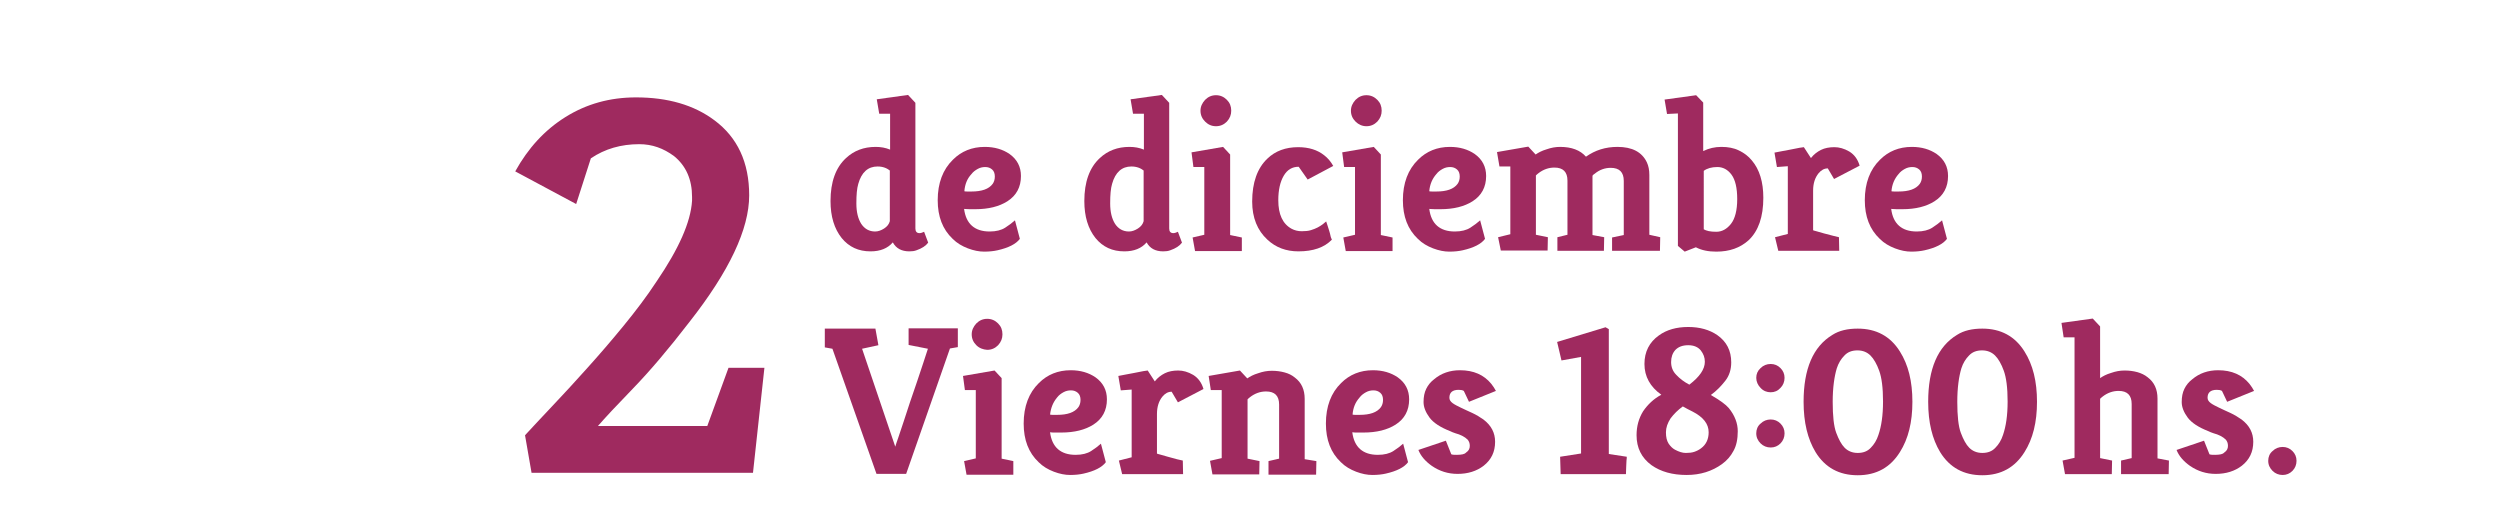 <?xml version="1.0" encoding="utf-8"?>
<!-- Generator: Adobe Illustrator 17.1.0, SVG Export Plug-In . SVG Version: 6.00 Build 0)  -->
<!DOCTYPE svg PUBLIC "-//W3C//DTD SVG 1.1//EN" "http://www.w3.org/Graphics/SVG/1.1/DTD/svg11.dtd">
<svg version="1.1" id="Capa_1" xmlns="http://www.w3.org/2000/svg" xmlns:xlink="http://www.w3.org/1999/xlink" x="0px" y="0px"
	 viewBox="0 636.6 919 191" enable-background="new 0 636.6 919 191" xml:space="preserve">
<rect x="-427" y="382.3" fill="#9F2A5F" width="314.5" height="289.2"/>
<g>
	<path fill="#9F2A5F" d="M76.1,1004.1l-2.6-13.9c1.6-1.9,4-4.6,7.1-7.8c3.2-3.3,6.6-6.9,10.3-11c3.7-4.1,7.6-8.4,11.5-13.1
		c4-4.6,7.5-9.3,10.6-14c7.3-10.7,11-19,11-24.9c0-5.9-1.4-10-4.2-12.3c-2.8-2.3-5.9-3.4-9.2-3.4c-5.3,0-9.2,0.6-11.7,1.7l-7.6,17.9
		l-22-11.2c6.9-12.3,16.7-20.4,29.4-24.4c4.4-1.4,8.7-2.1,13.2-2.1c4.4,0,8.7,0.6,12.9,1.8c4.2,1.2,7.9,3.1,11.3,5.6
		c7.8,6,11.7,14.3,11.7,25.1c0,14.2-9.7,31.4-29.1,51.4c-3.4,3.6-6.6,6.7-9.5,9.5c-2.9,2.8-5.3,5.1-7.1,7h32.2l7.1-18.9h13.4
		l-3.8,37H76.1z"/>
	<path fill="#9F2A5F" d="M189.3,940.1c-5,0-10.7,1-17,2.9v-52.1l5.2-5.7h62.5v18.2h-45.1v19.8c2.1-0.2,5.2-0.3,9.3-0.3
		s8.7,0.9,13.8,2.8c5.1,1.8,9.5,4.5,13.2,7.9c7.7,7.2,11.5,17,11.5,29.2c0,13.1-4.3,23.4-12.9,31c-8.3,7.3-19,11-32.3,11
		c-15.1,0-27.1-4.4-36-13.2l10.3-16.9c4.5,5.4,9.9,9.1,16.3,11.2c2.3,0.7,4.9,1,7.8,1s5.8-0.6,8.7-1.7c2.9-1.1,5.4-2.8,7.6-4.8
		c4.5-4.6,6.7-10.3,6.7-17c0-7.3-2.8-13.1-8.4-17.4C205.2,942.1,198.2,940.1,189.3,940.1z"/>
</g>
<g display="none">
	<path display="inline" fill="#9F2A5F" d="M285.4,900.4c1.6,0,3.1,0.3,4.5,0.9v-11.3h-3.4l-0.7-4.5l9.9-1.4l2.3,2.5v39.7
		c0,1,0.4,1.5,1.3,1.5c0.4,0,0.9-0.1,1.5-0.4l1.3,3.5c-0.8,1-2,1.8-3.7,2.4c-0.7,0.2-1.4,0.3-2.2,0.3c-2.5,0-4.3-0.9-5.3-2.8
		c-1.6,1.9-4,2.8-7.1,2.8c-3.8,0-6.8-1.4-9.1-4.2c-2.4-2.9-3.5-6.8-3.5-11.7c0-6.1,1.6-10.6,4.9-13.6
		C278.5,901.6,281.6,900.4,285.4,900.4z M290,908c-1-0.9-2.3-1.3-3.9-1.3c-3,0-5.1,1.8-6.1,5.5c-0.4,1.4-0.6,3.5-0.6,6.2
		c0,2.7,0.5,4.8,1.6,6.4c1,1.6,2.5,2.4,4.4,2.4c0.9,0,1.9-0.3,2.9-0.9c1-0.6,1.6-1.4,1.8-2.3V908z"/>
	<path display="inline" fill="#9F2A5F" d="M313.3,920c0.6,4.8,3.3,7.1,8.1,7.1c2,0,3.7-0.4,4.9-1.2c1.2-0.8,2.3-1.5,3.1-2.3l1.5,5.8
		c-1.2,1.6-3.6,2.8-7.1,3.6c-1.2,0.3-2.6,0.4-4.2,0.4c-1.6,0-3.4-0.3-5.2-1c-1.8-0.7-3.4-1.7-4.8-3c-3.2-3-4.7-7.1-4.7-12.2
		c0-5.4,1.6-9.7,4.8-12.8c2.7-2.7,6-4,10.1-4c3.1,0,5.7,0.7,7.8,2.2c2.4,1.7,3.6,4,3.6,6.9c0,3.5-1.4,6.2-4.3,8
		c-2.6,1.6-6,2.5-10.1,2.5h-1.8C314.3,920,313.8,920,313.3,920z M313.4,914.4c0.2,0,0.6,0.1,1,0.1h1.2c3.2,0,5.5-0.8,6.7-2.4
		c0.4-0.6,0.7-1.3,0.7-2.3s-0.3-1.7-0.9-2.2c-0.6-0.5-1.3-0.8-2.1-0.8c-0.8,0-1.6,0.2-2.4,0.6c-0.8,0.4-1.4,1-2,1.7
		C314.3,910.5,313.6,912.2,313.4,914.4z"/>
	<path display="inline" fill="#9F2A5F" d="M351,902.1l9.9-1.7l2.3,2.5c0.8-0.6,2-1.2,3.4-1.7c1.4-0.5,2.8-0.7,4.3-0.7
		c1.4,0,2.8,0.2,4,0.5c1.2,0.4,2.3,0.9,3.3,1.6c2,1.6,3.1,3.8,3.1,6.7v19.1l3.7,0.6l-0.1,4.3h-15v-4.3l3.3-0.7v-17.1
		c0-2.8-1.4-4.1-4.1-4.1c-1.8,0-3.5,0.6-5.1,1.8c-0.4,0.3-0.6,0.5-0.7,0.7v18.8l3.8,0.8l-0.1,4.2h-14.8l-0.7-4.3l3.7-0.9v-21.4h-3.4
		L351,902.1z"/>
	<path display="inline" fill="#9F2A5F" d="M387.9,916.8c0-5.1,1.5-9.1,4.6-12.2c2.8-2.8,6.1-4.1,10.1-4.1c4,0,7.4,1.4,10.1,4.1
		c3.1,3.1,4.6,7.1,4.6,12.2c0,5.2-1.5,9.3-4.6,12.4c-2.8,2.8-6.1,4.3-10.1,4.3c-4,0-7.3-1.4-10.1-4.3
		C389.4,926.1,387.9,921.9,387.9,916.8z M396.2,917.2c0,5.2,1.3,8.3,3.9,9.5c0.8,0.4,1.6,0.5,2.5,0.5c3.1,0,5.1-1.8,5.9-5.3
		c0.4-1.2,0.5-2.8,0.5-4.7c0-5.3-1.3-8.6-4-9.9c-0.8-0.4-1.6-0.6-2.5-0.6c-3,0-5,1.9-5.9,5.7C396.3,913.7,396.2,915.3,396.2,917.2z"
		/>
	<path display="inline" fill="#9F2A5F" d="M431.4,933.2l-8.8-27.2h-3.3l-0.5-4.8l11.2-0.8l7.2,24.3l6.9-18.7h-2.8l-0.6-4.8l9.9-0.8
		l1.3,2.4l-11.1,30.4H431.4z"/>
	<path display="inline" fill="#9F2A5F" d="M453.7,902.1l9.9-1.7l2.3,2.4v25.4l3.7,0.7v4.3h-14.8l-0.7-4.3l3.7-0.9v-21.4h-3.4
		L453.7,902.1z M457.9,892.4c-1-1-1.4-2.1-1.4-3.4c0-1.3,0.5-2.4,1.4-3.4c1-1,2.1-1.4,3.4-1.4s2.5,0.5,3.4,1.4
		c0.9,1,1.4,2.1,1.4,3.4c0,1.3-0.5,2.4-1.4,3.4c-0.9,1-2.1,1.4-3.4,1.4S458.9,893.3,457.9,892.4z"/>
	<path display="inline" fill="#9F2A5F" d="M481.2,920c0.6,4.8,3.3,7.1,8.1,7.1c2,0,3.7-0.4,4.9-1.2c1.2-0.8,2.3-1.5,3.1-2.3l1.5,5.8
		c-1.2,1.6-3.6,2.8-7.1,3.6c-1.2,0.3-2.6,0.4-4.2,0.4c-1.6,0-3.4-0.3-5.2-1c-1.8-0.7-3.4-1.7-4.8-3c-3.2-3-4.7-7.1-4.7-12.2
		c0-5.4,1.6-9.7,4.8-12.8c2.7-2.7,6-4,10.1-4c3.1,0,5.7,0.7,7.8,2.2c2.4,1.7,3.6,4,3.6,6.9c0,3.5-1.4,6.2-4.3,8
		c-2.6,1.6-6,2.5-10.1,2.5h-1.8C482.2,920,481.7,920,481.2,920z M481.3,914.4c0.2,0,0.6,0.1,1,0.1h1.2c3.2,0,5.5-0.8,6.7-2.4
		c0.4-0.6,0.7-1.3,0.7-2.3s-0.3-1.7-0.9-2.2c-0.6-0.5-1.3-0.8-2.1-0.8s-1.6,0.2-2.4,0.6c-0.8,0.4-1.4,1-2,1.7
		C482.2,910.5,481.4,912.2,481.3,914.4z"/>
	<path display="inline" fill="#9F2A5F" d="M536.5,928.9l-0.1,4.3h-14.7v-4.3l3.2-0.7v-17.1c0-2.8-1.4-4.1-4.1-4.1
		c-1.8,0-3.5,0.6-5.1,1.8c-0.4,0.3-0.6,0.5-0.7,0.7v18.8l3.8,0.8l-0.1,4.2H504l-0.9-4.2l3.9-0.9v-21.4h-3.4l-0.7-4.5l9.9-1.7
		l2.3,2.5c0.8-0.6,2-1.2,3.4-1.7c1.4-0.5,2.9-0.7,4.3-0.7c3.6,0,6.4,1,8.2,3.1c2.9-2.1,6.2-3.1,9.9-3.1c4.6,0,7.7,1.6,9.3,4.9
		c0.5,1.1,0.8,2.4,0.8,3.9v18.9l3.4,0.8l-0.1,4.3h-15.2V929l3.7-0.8v-17.1c0-2.8-1.4-4.1-4.1-4.1c-1.8,0-3.5,0.6-5,1.8
		c-0.4,0.3-0.7,0.5-0.8,0.7v18.8L536.5,928.9z"/>
	<path display="inline" fill="#9F2A5F" d="M567.9,901.7c1.7-0.8,3.6-1.3,5.7-1.3c2.1,0,3.9,0.4,5.5,1.1c1.6,0.7,3,1.8,4.1,3.2
		c2.4,2.8,3.6,6.8,3.6,11.7c0,6.1-1.6,10.5-4.7,13.4c-2.6,2.4-6,3.6-10.2,3.6c-2.5,0-4.7-0.5-6.4-1.4l-3.5,1.4l-2.1-1.8v-41.9
		l-3.5,0.2l-0.7-4.5l9.9-1.3l2.3,2.3V901.7z M567.9,926.3c0.9,0.6,2.2,0.9,4.1,0.9c1.8,0,3.4-0.8,4.7-2.5c1.3-1.7,1.9-4.3,1.9-7.8
		c0-3.5-0.6-6.1-1.8-7.7c-1.2-1.6-2.7-2.4-4.5-2.4c-1.8,0-3.2,0.4-4.3,1.2V926.3z"/>
	<path display="inline" fill="#9F2A5F" d="M610.8,928.9l0.1,4.3h-19.2l-1-4.3l4-1.1v-21.4l-3.4,0.3l-0.7-4.5
		c0.6-0.1,1.3-0.2,2.2-0.4s1.8-0.4,2.8-0.5c2.5-0.5,3.9-0.8,4.3-0.8l2.3,3.5c0.9-1.1,2-2,3.2-2.6c1.2-0.6,2.6-0.9,4.2-0.9
		c1.6,0,3.1,0.5,4.7,1.4c1.6,0.9,2.7,2.4,3.3,4.4l-8.1,4.2l-2-3.3c-1.1,0-2.1,0.5-2.9,1.5c-1.2,1.4-1.7,3.2-1.7,5.5v12.5
		c0,0,0.3,0.2,1,0.4c0.7,0.2,1.5,0.4,2.4,0.7C608.4,928.3,609.9,928.7,610.8,928.9z"/>
	<path display="inline" fill="#9F2A5F" d="M627.3,920c0.6,4.8,3.3,7.1,8.1,7.1c2,0,3.7-0.4,4.9-1.2c1.2-0.8,2.3-1.5,3.1-2.3l1.5,5.8
		c-1.2,1.6-3.6,2.8-7.1,3.6c-1.2,0.3-2.6,0.4-4.2,0.4c-1.6,0-3.4-0.3-5.2-1c-1.8-0.7-3.4-1.7-4.8-3c-3.2-3-4.7-7.1-4.7-12.2
		c0-5.4,1.6-9.7,4.8-12.8c2.7-2.7,6-4,10.1-4c3.1,0,5.7,0.7,7.8,2.2c2.4,1.7,3.6,4,3.6,6.9c0,3.5-1.4,6.2-4.3,8
		c-2.6,1.6-6,2.5-10.1,2.5h-1.8C628.3,920,627.8,920,627.3,920z M627.4,914.4c0.2,0,0.6,0.1,1,0.1h1.2c3.2,0,5.5-0.8,6.7-2.4
		c0.4-0.6,0.7-1.3,0.7-2.3s-0.3-1.7-0.9-2.2c-0.6-0.5-1.3-0.8-2.1-0.8s-1.6,0.2-2.4,0.6c-0.8,0.4-1.4,1-2,1.7
		C628.3,910.5,627.6,912.2,627.4,914.4z"/>
	<path display="inline" fill="#9F2A5F" d="M285.3,957.8l0.9,5.3l-5.1,1.1l10.5,31c0.1-0.5,0.4-1.4,0.9-2.8c1.1-3.2,2.4-7,3.7-11.1
		l2.2-6.5c0.7-2.1,1.4-4.1,2-6c0.6-1.8,1.1-3.3,1.5-4.5l-6.1-1.2v-5.2h15.6v5.9l-2.5,0.5l-13.8,39.7h-9.4l-14-39.7l-2.4-0.5v-5.9
		H285.3z"/>
	<path display="inline" fill="#9F2A5F" d="M313,972.8l9.9-1.7l2.3,2.4v25.4l3.7,0.7v4.3h-14.8l-0.7-4.3l3.7-0.9v-21.4h-3.4
		L313,972.8z M317.2,963c-1-1-1.4-2.1-1.4-3.4c0-1.3,0.5-2.4,1.4-3.4c1-1,2.1-1.4,3.4-1.4c1.3,0,2.5,0.5,3.4,1.4
		c0.9,1,1.4,2.1,1.4,3.4c0,1.3-0.5,2.4-1.4,3.4c-0.9,1-2.1,1.4-3.4,1.4C319.3,964.5,318.2,964,317.2,963z"/>
	<path display="inline" fill="#9F2A5F" d="M340.5,990.6c0.6,4.8,3.3,7.1,8.1,7.1c2,0,3.7-0.4,4.9-1.2c1.2-0.8,2.3-1.5,3.1-2.3
		l1.5,5.8c-1.2,1.6-3.6,2.8-7.1,3.6c-1.2,0.3-2.6,0.4-4.2,0.4c-1.6,0-3.4-0.3-5.2-1c-1.8-0.7-3.4-1.7-4.8-3c-3.2-3-4.7-7.1-4.7-12.2
		c0-5.4,1.6-9.7,4.8-12.8c2.7-2.7,6-4,10.1-4c3.1,0,5.7,0.7,7.8,2.2c2.4,1.7,3.6,4,3.6,6.9c0,3.5-1.4,6.2-4.3,8
		c-2.6,1.6-6,2.5-10.1,2.5h-1.8C341.5,990.7,341,990.7,340.5,990.6z M340.6,985c0.2,0,0.6,0.1,1,0.1h1.2c3.2,0,5.5-0.8,6.7-2.4
		c0.4-0.6,0.7-1.3,0.7-2.3s-0.3-1.7-0.9-2.2c-0.6-0.5-1.3-0.8-2.1-0.8c-0.8,0-1.6,0.2-2.4,0.6c-0.8,0.4-1.4,1-2,1.7
		C341.5,981.1,340.7,982.9,340.6,985z"/>
	<path display="inline" fill="#9F2A5F" d="M382.5,999.6l0.1,4.3h-19.2l-1-4.3l4-1.1v-21.4l-3.4,0.3l-0.7-4.5
		c0.6-0.1,1.3-0.2,2.2-0.4c0.9-0.2,1.8-0.4,2.8-0.5c2.5-0.5,3.9-0.8,4.3-0.8l2.3,3.5c0.9-1.1,2-2,3.2-2.6c1.2-0.6,2.6-0.9,4.2-0.9
		c1.6,0,3.1,0.5,4.7,1.4c1.6,0.9,2.7,2.4,3.3,4.4l-8.1,4.2l-2-3.3c-1.1,0-2.1,0.5-2.9,1.5c-1.2,1.4-1.7,3.2-1.7,5.5v12.5
		c0,0,0.3,0.2,1,0.4c0.7,0.2,1.5,0.4,2.4,0.7C380.1,999,381.6,999.4,382.5,999.6z"/>
	<path display="inline" fill="#9F2A5F" d="M390.7,972.8l9.9-1.7l2.3,2.5c0.8-0.6,2-1.2,3.4-1.7c1.4-0.5,2.8-0.7,4.3-0.7
		c1.4,0,2.8,0.2,4,0.5c1.2,0.4,2.3,0.9,3.3,1.6c2,1.6,3.1,3.8,3.1,6.7V999l3.7,0.6l-0.1,4.3h-15v-4.3l3.3-0.7v-17.1
		c0-2.8-1.4-4.1-4.1-4.1c-1.8,0-3.5,0.6-5.1,1.8c-0.4,0.3-0.6,0.5-0.7,0.7v18.8l3.8,0.8l-0.1,4.2h-14.8l-0.7-4.3l3.7-0.9v-21.4h-3.4
		L390.7,972.8z"/>
	<path display="inline" fill="#9F2A5F" d="M436.1,990.6c0.6,4.8,3.3,7.1,8.1,7.1c2,0,3.7-0.4,4.9-1.2c1.2-0.8,2.3-1.5,3.1-2.3
		l1.5,5.8c-1.2,1.6-3.6,2.8-7.1,3.6c-1.2,0.3-2.6,0.4-4.2,0.4c-1.6,0-3.4-0.3-5.2-1c-1.8-0.7-3.4-1.7-4.8-3c-3.2-3-4.7-7.1-4.7-12.2
		c0-5.4,1.6-9.7,4.8-12.8c2.7-2.7,6-4,10.1-4c3.1,0,5.7,0.7,7.8,2.2c2.4,1.7,3.6,4,3.6,6.9c0,3.5-1.4,6.2-4.3,8
		c-2.6,1.6-6,2.5-10.1,2.5h-1.8C437.1,990.7,436.6,990.7,436.1,990.6z M436.1,985c0.2,0,0.6,0.1,1,0.1h1.2c3.2,0,5.5-0.8,6.7-2.4
		c0.4-0.6,0.7-1.3,0.7-2.3s-0.3-1.7-0.9-2.2c-0.6-0.5-1.3-0.8-2.1-0.8s-1.6,0.2-2.4,0.6c-0.8,0.4-1.4,1-2,1.7
		C437.1,981.1,436.3,982.9,436.1,985z"/>
	<path display="inline" fill="#9F2A5F" d="M465.6,993.2l1.7,4.3c0.4,0.1,1,0.2,1.8,0.2s1.4-0.1,1.8-0.2c0.4-0.1,0.8-0.3,1.1-0.6
		c0.8-0.5,1.1-1.2,1.1-2.1c0-0.8-0.2-1.5-0.7-2c-0.5-0.5-1-0.9-1.7-1.2c-0.7-0.3-1.4-0.6-2.1-0.8c-0.7-0.2-1.3-0.4-1.7-0.7
		c-3.1-1.2-5.3-2.7-6.5-4.3c-1.2-1.6-1.9-3.2-1.9-4.9c0-1.6,0.3-3,0.9-4.2c0.6-1.2,1.4-2.2,2.5-3c2.3-1.9,5-2.9,8.2-2.9
		c4.3,0,7.6,1.4,9.9,4.3c0.6,0.8,1.1,1.6,1.5,2.3l-8.5,3.4l-1.6-3.4c-0.4-0.2-1-0.3-1.6-0.3c-2,0-2.9,0.8-2.9,2.5
		c0,0.7,0.4,1.2,1.1,1.7c0.7,0.5,1.6,1,2.7,1.5c1.1,0.5,2.2,1,3.5,1.6c1.3,0.6,2.4,1.3,3.5,2.1c2.5,1.9,3.7,4.2,3.7,7.1
		c0,3.2-1.2,5.7-3.6,7.6c-2.3,1.7-5,2.6-8.3,2.6c-3,0-5.7-0.8-8.1-2.5c-2.1-1.4-3.5-3.1-4.3-5.1L465.6,993.2z"/>
	<path display="inline" fill="#9F2A5F" d="M522.7,1001.3l-0.1,2.5H502l-0.2-5.5l6.6-1v-30.5l-6.2,1.1l-1.3-5.8l15.3-4.6l1,0.6v39.5
		l5.7,0.9c0,0.3,0,0.7-0.1,1.2L522.7,1001.3z"/>
	<path display="inline" fill="#9F2A5F" d="M537.3,959.5c2.3-1.2,4.7-1.8,7.1-1.8c2.4,0,4.4,0.2,5.9,0.8c1.5,0.5,2.7,1.2,3.8,1.9
		c1.5,1.1,2.8,2.5,4,4.3l-7.7,4.9l-3.3-4.5c-0.8-0.2-1.7-0.3-2.7-0.3c-1,0-2,0.3-3,0.8c-1,0.6-1.9,1.4-2.8,2.6
		c-2,2.7-3.1,6.2-3.3,10.5c1-1.2,2.4-2.1,4.1-2.7c1.7-0.7,3.5-1,5.2-1s3.4,0.3,5.1,0.8c1.6,0.6,3.1,1.4,4.4,2.5
		c3,2.6,4.5,6.2,4.5,10.8c0,4.5-1.4,8.1-4.1,10.9c-2.7,2.8-6.4,4.1-11.1,4.1c-6,0-10.5-2.4-13.5-7.3c-2.5-4.1-3.7-9.6-3.7-16.3
		c0-6.5,1.7-11.8,5.1-16.1C533,962.4,535,960.7,537.3,959.5z M536.5,990c1.3,4.7,3.6,7.1,6.9,7.1c2.2,0,3.8-0.7,4.8-2.2
		c1-1.5,1.4-3,1.4-4.7s-0.2-3-0.6-3.9s-0.9-1.7-1.5-2.3c-1.2-1.3-2.7-1.9-4.4-1.9c-1.7,0-3.2,0.6-4.5,1.9
		C537.1,985.3,536.5,987.3,536.5,990z"/>
	<path display="inline" fill="#9F2A5F" d="M568.9,978c-1.2,0-2.3-0.4-3.2-1.3c-0.9-0.9-1.3-1.9-1.3-3.2c0-1.2,0.4-2.3,1.3-3.1
		c0.9-0.9,1.9-1.3,3.2-1.3c1.2,0,2.3,0.4,3.1,1.3c0.9,0.9,1.3,1.9,1.3,3.1c0,1.2-0.4,2.3-1.3,3.2C571.2,977.5,570.2,978,568.9,978z
		 M564.4,991c0-1.2,0.4-2.3,1.3-3.1c0.9-0.8,1.9-1.3,3.2-1.3c1.2,0,2.3,0.4,3.1,1.3c0.9,0.8,1.3,1.9,1.3,3.1c0,1.2-0.4,2.3-1.3,3.2
		c-0.9,0.9-1.9,1.3-3.1,1.3c-1.2,0-2.3-0.4-3.2-1.3C564.9,993.3,564.4,992.2,564.4,991z"/>
	<path display="inline" fill="#9F2A5F" d="M579.4,981c0-10.4,3-17.4,9.1-21.2c2.2-1.3,4.9-2,8-2c5.9,0,10.3,2.4,13.4,7.2
		c2.6,4.2,3.9,9.5,3.9,16c0,6.4-1.3,11.7-3.9,15.9c-3,4.9-7.4,7.3-13.4,7.3c-5.9,0-10.3-2.4-13.4-7.3
		C580.7,992.8,579.4,987.5,579.4,981z M588.6,981c0,4.5,0.4,7.7,1.1,9.8c0.8,2.1,1.7,3.7,2.7,4.7c1,1.1,2.4,1.6,4.1,1.6
		c1.7,0,3.1-0.5,4.1-1.6c1-1.1,1.9-2.4,2.4-4c1-2.7,1.5-6.2,1.5-10.5s-0.4-7.6-1.2-9.7c-0.8-2.2-1.7-3.8-2.7-4.8
		c-1-1.1-2.4-1.6-4.1-1.6c-1.7,0-3.1,0.5-4.1,1.6c-1,1.1-1.9,2.4-2.4,4C589.1,973,588.6,976.5,588.6,981z"/>
	<path display="inline" fill="#9F2A5F" d="M618.8,981c0-10.4,3-17.4,9.1-21.2c2.2-1.3,4.9-2,8-2c5.9,0,10.3,2.4,13.4,7.2
		c2.6,4.2,3.9,9.5,3.9,16c0,6.4-1.3,11.7-3.9,15.9c-3,4.9-7.4,7.3-13.4,7.3c-5.9,0-10.3-2.4-13.4-7.3
		C620,992.8,618.8,987.5,618.8,981z M628,981c0,4.5,0.4,7.7,1.1,9.8c0.8,2.1,1.7,3.7,2.7,4.7c1,1.1,2.4,1.6,4.1,1.6
		c1.7,0,3.1-0.5,4.1-1.6c1-1.1,1.9-2.4,2.4-4c1-2.7,1.5-6.2,1.5-10.5s-0.4-7.6-1.2-9.7c-0.8-2.2-1.7-3.8-2.7-4.8
		c-1-1.1-2.4-1.6-4.1-1.6c-1.7,0-3.1,0.5-4.1,1.6c-1,1.1-1.9,2.4-2.4,4C628.5,973,628,976.5,628,981z"/>
	<path display="inline" fill="#9F2A5F" d="M694.9,999.6l-0.1,4.3h-15v-4.3l3.3-0.7v-17.1c0-2.8-1.4-4.1-4.1-4.1
		c-1.8,0-3.5,0.6-5.1,1.8c-0.4,0.3-0.6,0.5-0.7,0.7v18.8l3.8,0.7l-0.1,4.3h-14.8l-0.8-4.3l3.8-0.9v-38.1h-3.5l-0.7-4.5l9.9-1.4
		l2.3,2.5v16.4c0.8-0.6,2-1.2,3.4-1.7c1.4-0.5,2.8-0.7,4.3-0.7c1.4,0,2.8,0.2,4,0.5c1.2,0.4,2.3,0.9,3.3,1.6c2,1.6,3.1,3.8,3.1,6.7
		v18.9L694.9,999.6z"/>
	<path display="inline" fill="#9F2A5F" d="M705.9,993.2l1.7,4.3c0.4,0.1,1,0.2,1.8,0.2s1.4-0.1,1.8-0.2c0.4-0.1,0.8-0.3,1.1-0.6
		c0.8-0.5,1.1-1.2,1.1-2.1c0-0.8-0.2-1.5-0.7-2c-0.5-0.5-1-0.9-1.7-1.2c-0.7-0.3-1.4-0.6-2.1-0.8c-0.7-0.2-1.3-0.4-1.7-0.7
		c-3.1-1.2-5.3-2.7-6.5-4.3c-1.2-1.6-1.9-3.2-1.9-4.9c0-1.6,0.3-3,0.9-4.2c0.6-1.2,1.4-2.2,2.5-3c2.3-1.9,5-2.9,8.2-2.9
		c4.3,0,7.6,1.4,9.9,4.3c0.6,0.8,1.1,1.6,1.5,2.3l-8.5,3.4l-1.6-3.4c-0.4-0.2-1-0.3-1.6-0.3c-2,0-2.9,0.8-2.9,2.5
		c0,0.7,0.4,1.2,1.1,1.7c0.7,0.5,1.6,1,2.7,1.5c1.1,0.5,2.2,1,3.5,1.6c1.3,0.6,2.4,1.3,3.5,2.1c2.5,1.9,3.7,4.2,3.7,7.1
		c0,3.2-1.2,5.7-3.6,7.6c-2.3,1.7-5,2.6-8.3,2.6c-3,0-5.7-0.8-8.1-2.5c-2.1-1.4-3.5-3.1-4.3-5.1L705.9,993.2z"/>
	<path display="inline" fill="#9F2A5F" d="M726.3,999.7c0-1.2,0.4-2.3,1.3-3.1c0.9-0.8,1.9-1.3,3.2-1.3c1.2,0,2.3,0.4,3.1,1.3
		c0.9,0.8,1.3,1.9,1.3,3.1c0,1.2-0.4,2.3-1.3,3.2c-0.9,0.9-1.9,1.3-3.1,1.3c-1.2,0-2.3-0.4-3.2-1.3
		C726.8,1002,726.3,1000.9,726.3,999.7z"/>
</g>
<g display="none">
	<path display="inline" fill="#9F2A5F" d="M323.9,690.6c1.9,0,3.6,0.3,5.3,1v-13.2h-4l-0.9-5.3l11.5-1.6l2.7,2.9v46.2
		c0,1.1,0.5,1.7,1.5,1.7c0.5,0,1.1-0.2,1.7-0.5l1.5,4c-0.9,1.2-2.3,2.1-4.3,2.8c-0.8,0.3-1.6,0.4-2.6,0.4c-2.9,0-4.9-1.1-6.1-3.3
		c-1.9,2.2-4.6,3.3-8.2,3.3c-4.4,0-7.9-1.6-10.6-4.9c-2.7-3.4-4.1-7.9-4.1-13.6c0-7,1.9-12.3,5.7-15.8
		C315.9,692,319.5,690.6,323.9,690.6z M329.2,699.4c-1.1-1-2.7-1.6-4.6-1.6c-3.5,0-5.9,2.1-7.1,6.4c-0.5,1.7-0.7,4-0.7,7.2
		c0,3.1,0.6,5.6,1.8,7.5c1.2,1.8,2.9,2.8,5.1,2.8c1.1,0,2.2-0.4,3.3-1.1c1.1-0.7,1.8-1.6,2.1-2.7V699.4z"/>
	<path display="inline" fill="#9F2A5F" d="M356.4,713.4c0.7,5.5,3.9,8.3,9.4,8.3c2.4,0,4.3-0.5,5.7-1.4c1.4-0.9,2.6-1.8,3.6-2.7
		l1.8,6.8c-1.4,1.9-4.2,3.3-8.2,4.2c-1.3,0.3-3,0.5-4.9,0.5c-1.9,0-3.9-0.4-6-1.2c-2.1-0.8-4-1.9-5.6-3.5c-3.7-3.5-5.5-8.2-5.5-14.2
		c0-6.3,1.9-11.3,5.6-14.9c3.1-3.1,7-4.7,11.7-4.7c3.6,0,6.6,0.9,9.1,2.6c2.8,2,4.2,4.7,4.2,8.1c0,4.1-1.7,7.2-5,9.3
		c-3,1.9-6.9,2.9-11.8,2.9h-2.1C357.6,713.5,357,713.4,356.4,713.4z M356.5,706.9c0.3,0.1,0.6,0.1,1.2,0.1h1.4
		c3.8,0,6.4-0.9,7.8-2.8c0.5-0.7,0.8-1.6,0.8-2.7c0-1.1-0.3-2-1-2.6c-0.7-0.6-1.5-0.9-2.5-0.9c-1,0-1.9,0.2-2.8,0.7
		c-0.9,0.5-1.7,1.1-2.3,1.9C357.5,702.3,356.7,704.4,356.5,706.9z"/>
	<path display="inline" fill="#9F2A5F" d="M400.2,692.6l11.5-2l2.7,2.9c1-0.7,2.3-1.4,4-1.9c1.7-0.6,3.3-0.9,5-0.9
		c1.7,0,3.2,0.2,4.7,0.6c1.4,0.4,2.7,1,3.8,1.9c2.4,1.8,3.6,4.4,3.6,7.8v22.2l4.3,0.7l-0.1,5H422v-5l3.9-0.9v-19.9
		c0-3.2-1.6-4.8-4.8-4.8c-2.1,0-4.1,0.7-5.9,2.1c-0.4,0.3-0.7,0.6-0.9,0.8v21.8l4.4,0.9l-0.1,4.9h-17.2l-0.9-5l4.3-1v-24.9h-4
		L400.2,692.6z"/>
	<path display="inline" fill="#9F2A5F" d="M443.1,709.7c0-5.9,1.8-10.6,5.4-14.2c3.2-3.2,7.1-4.8,11.7-4.8c4.7,0,8.6,1.6,11.8,4.8
		c3.6,3.6,5.4,8.3,5.4,14.2c0,6-1.8,10.8-5.4,14.4c-3.2,3.3-7.1,5-11.8,5c-4.6,0-8.5-1.7-11.7-5
		C444.9,720.5,443.1,715.7,443.1,709.7z M452.7,710.1c0,6,1.5,9.7,4.6,11c0.9,0.4,1.8,0.6,2.9,0.6c3.6,0,5.9-2.1,6.9-6.2
		c0.4-1.4,0.6-3.3,0.6-5.4c0-6.2-1.6-10-4.7-11.5c-0.9-0.5-1.8-0.7-2.9-0.7c-3.5,0-5.8,2.2-6.9,6.6
		C452.9,706.1,452.7,708,452.7,710.1z"/>
	<path display="inline" fill="#9F2A5F" d="M493.7,728.8l-10.2-31.6h-3.9l-0.6-5.6l13-0.9l8.4,28.2l8.1-21.7h-3.3l-0.7-5.6l11.5-0.9
		l1.5,2.8l-13,35.3H493.7z"/>
	<path display="inline" fill="#9F2A5F" d="M519.6,692.6l11.6-2l2.6,2.8v29.6l4.3,0.9v5h-17.2l-0.9-5l4.3-1v-24.9h-4L519.6,692.6z
		 M524.5,681.3c-1.1-1.1-1.7-2.4-1.7-4c0-1.5,0.6-2.8,1.7-4c1.1-1.1,2.4-1.7,4-1.7c1.6,0,2.9,0.6,4,1.7c1.1,1.1,1.6,2.4,1.6,4
		c0,1.5-0.5,2.8-1.6,4c-1.1,1.1-2.4,1.7-4,1.7C527,683,525.6,682.4,524.5,681.3z"/>
	<path display="inline" fill="#9F2A5F" d="M551.6,713.4c0.7,5.5,3.9,8.3,9.4,8.3c2.4,0,4.3-0.5,5.7-1.4c1.4-0.9,2.6-1.8,3.6-2.7
		l1.8,6.8c-1.4,1.9-4.2,3.3-8.2,4.2c-1.3,0.3-3,0.5-4.9,0.5c-1.9,0-3.9-0.4-6-1.2s-4-1.9-5.6-3.5c-3.7-3.5-5.5-8.2-5.5-14.2
		c0-6.3,1.9-11.3,5.6-14.9c3.1-3.1,7-4.7,11.7-4.7c3.6,0,6.6,0.9,9.1,2.6c2.8,2,4.2,4.7,4.2,8.1c0,4.1-1.7,7.2-5,9.3
		c-3,1.9-6.9,2.9-11.8,2.9h-2.1C552.8,713.5,552.1,713.4,551.6,713.4z M551.6,706.9c0.3,0.1,0.6,0.1,1.2,0.1h1.4
		c3.8,0,6.4-0.9,7.8-2.8c0.5-0.7,0.8-1.6,0.8-2.7c0-1.1-0.3-2-1-2.6c-0.7-0.6-1.5-0.9-2.5-0.9c-1,0-1.9,0.2-2.8,0.7
		c-0.9,0.5-1.7,1.1-2.3,1.9C552.7,702.3,551.9,704.4,551.6,706.9z"/>
	<path display="inline" fill="#9F2A5F" d="M615.9,723.8l-0.1,5h-17.1v-5l3.7-0.9v-19.9c0-3.2-1.6-4.8-4.8-4.8
		c-2.1,0-4.1,0.7-5.9,2.1c-0.4,0.3-0.7,0.6-0.9,0.8v21.8l4.4,0.9l-0.1,4.9H578l-1-4.9l4.5-1.1v-24.9h-4l-0.9-5.3l11.5-2l2.7,2.9
		c1-0.7,2.3-1.4,4-1.9c1.7-0.6,3.3-0.9,5-0.9c4.2,0,7.4,1.2,9.5,3.6c3.4-2.4,7.2-3.6,11.6-3.6c5.4,0,9,1.9,10.8,5.7
		c0.6,1.3,0.9,2.8,0.9,4.6v22l4,0.9l-0.1,5H619v-4.9l4.3-0.9v-19.9c0-3.2-1.6-4.8-4.8-4.8c-2.1,0-4.1,0.7-5.8,2.1
		c-0.5,0.3-0.8,0.6-0.9,0.8V723L615.9,723.8z"/>
	<path display="inline" fill="#9F2A5F" d="M652.4,692.1c2-1,4.2-1.5,6.6-1.5c2.4,0,4.6,0.4,6.4,1.3c1.9,0.9,3.5,2.1,4.8,3.7
		c2.8,3.3,4.2,7.9,4.2,13.7c0,7-1.8,12.2-5.4,15.6c-3.1,2.8-7,4.2-11.9,4.2c-2.9,0-5.4-0.5-7.5-1.6l-4.1,1.6l-2.5-2.1v-48.7l-4,0.2
		l-0.9-5.3l11.6-1.6l2.6,2.7V692.1z M652.4,720.8c1,0.7,2.6,1,4.7,1c2.1,0,3.9-1,5.4-2.9c1.5-1.9,2.3-5,2.3-9.1s-0.7-7.1-2.1-9
		s-3.2-2.8-5.2-2.8s-3.8,0.5-5,1.4V720.8z"/>
	<path display="inline" fill="#9F2A5F" d="M702.2,723.8l0.1,5h-22.4l-1.2-5l4.7-1.2v-24.9l-4,0.3l-0.9-5.3c0.7-0.1,1.5-0.3,2.6-0.5
		c1.1-0.2,2.1-0.4,3.2-0.6c2.9-0.6,4.6-0.9,5-0.9l2.6,4c1-1.3,2.3-2.3,3.7-3c1.4-0.7,3.1-1,4.9-1c1.8,0,3.6,0.5,5.5,1.6
		c1.8,1.1,3.1,2.8,3.8,5.2l-9.4,4.9l-2.3-3.9c-1.3,0-2.4,0.6-3.4,1.8c-1.3,1.6-2,3.7-2,6.4v14.5c0,0.1,0.4,0.2,1.2,0.4
		c0.8,0.2,1.7,0.5,2.8,0.8C699.4,723.1,701.2,723.6,702.2,723.8z"/>
	<path display="inline" fill="#9F2A5F" d="M721.5,713.4c0.7,5.5,3.9,8.3,9.4,8.3c2.4,0,4.3-0.5,5.7-1.4c1.4-0.9,2.6-1.8,3.6-2.7
		l1.8,6.8c-1.4,1.9-4.2,3.3-8.2,4.2c-1.3,0.3-3,0.5-4.9,0.5c-1.9,0-3.9-0.4-6-1.2s-4-1.9-5.6-3.5c-3.7-3.5-5.5-8.2-5.5-14.2
		c0-6.3,1.9-11.3,5.6-14.9c3.1-3.1,7-4.7,11.7-4.7c3.6,0,6.6,0.9,9.1,2.6c2.8,2,4.2,4.7,4.2,8.1c0,4.1-1.7,7.2-5,9.3
		c-3,1.9-6.9,2.9-11.8,2.9h-2.1C722.6,713.5,722,713.4,721.5,713.4z M721.5,706.9c0.3,0.1,0.6,0.1,1.2,0.1h1.4
		c3.8,0,6.4-0.9,7.8-2.8c0.5-0.7,0.8-1.6,0.8-2.7c0-1.1-0.3-2-1-2.6c-0.7-0.6-1.5-0.9-2.5-0.9c-1,0-1.9,0.2-2.8,0.7
		c-0.9,0.5-1.7,1.1-2.3,1.9C722.6,702.3,721.7,704.4,721.5,706.9z"/>
	<path display="inline" fill="#9F2A5F" d="M307.9,804.1l5-1v-38.3l-4.9-0.6v-6.8h13.8c14.5,0,23.9,4.9,28,14.7c1.3,3.3,2,7.1,2,11.4
		c0,8.8-2.2,15.6-6.7,20.3c-4.5,4.7-11.1,7.1-20,7.1H309L307.9,804.1z M323.1,802.8l1.5,0.1c5.5,0,9.6-1.6,12.5-4.9
		c2.8-3.2,4.2-8,4.2-14.2c0-6.2-1.6-10.8-4.7-13.8c-3.1-3-7.6-4.5-13.5-4.5V802.8z"/>
	<path display="inline" fill="#9F2A5F" d="M356.5,791.8c0-5.9,1.8-10.6,5.4-14.2c3.2-3.2,7.1-4.8,11.7-4.8c4.7,0,8.6,1.6,11.8,4.8
		c3.6,3.6,5.4,8.3,5.4,14.2c0,6-1.8,10.8-5.4,14.4c-3.2,3.3-7.1,5-11.8,5c-4.6,0-8.5-1.7-11.7-5
		C358.3,802.6,356.5,797.8,356.5,791.8z M366.2,792.3c0,6,1.5,9.7,4.6,11c0.9,0.4,1.8,0.6,2.9,0.6c3.6,0,5.9-2.1,6.9-6.2
		c0.4-1.4,0.6-3.3,0.6-5.4c0-6.2-1.6-10-4.7-11.5c-0.9-0.5-1.8-0.7-2.9-0.7c-3.5,0-5.8,2.2-6.9,6.6
		C366.3,788.3,366.2,790.1,366.2,792.3z"/>
	<path display="inline" fill="#9F2A5F" d="M433.8,805.9l-0.1,5h-17.1v-5l3.7-0.9v-19.9c0-3.2-1.6-4.8-4.8-4.8
		c-2.1,0-4.1,0.7-5.9,2.1c-0.4,0.3-0.7,0.6-0.9,0.8v21.8l4.4,0.9l-0.1,4.9H396l-1-4.9l4.5-1.1V780h-4l-0.9-5.3l11.5-2l2.7,2.9
		c1-0.7,2.3-1.4,4-1.9c1.7-0.6,3.3-0.9,5-0.9c4.2,0,7.4,1.2,9.5,3.6c3.4-2.4,7.2-3.6,11.6-3.6c5.4,0,9,1.9,10.8,5.7
		c0.6,1.3,0.9,2.8,0.9,4.6v22l4,0.9l-0.1,5h-17.6V806l4.3-0.9v-19.9c0-3.2-1.6-4.8-4.8-4.8c-2.1,0-4.1,0.7-5.8,2.1
		c-0.5,0.3-0.8,0.6-0.9,0.8v21.9L433.8,805.9z"/>
	<path display="inline" fill="#9F2A5F" d="M458.4,774.8l11.6-2l2.6,2.8v29.6l4.3,0.9v5h-17.2l-0.9-5l4.3-1V780h-4L458.4,774.8z
		 M463.3,763.5c-1.1-1.1-1.7-2.4-1.7-4c0-1.5,0.6-2.8,1.7-4c1.1-1.1,2.4-1.7,4-1.7c1.6,0,2.9,0.6,4,1.7c1.1,1.1,1.6,2.4,1.6,4
		c0,1.5-0.5,2.8-1.6,4c-1.1,1.1-2.4,1.7-4,1.7C465.7,765.1,464.4,764.6,463.3,763.5z"/>
	<path display="inline" fill="#9F2A5F" d="M480.7,774.8l11.5-2l2.7,2.9c1-0.7,2.3-1.4,4-1.9c1.7-0.6,3.3-0.9,5-0.9
		c1.7,0,3.2,0.2,4.7,0.6c1.4,0.4,2.7,1,3.8,1.9c2.4,1.8,3.6,4.4,3.6,7.8v22.2l4.3,0.7l-0.1,5h-17.5v-5l3.9-0.9v-19.9
		c0-3.2-1.6-4.8-4.8-4.8c-2.1,0-4.1,0.7-5.9,2.1c-0.4,0.3-0.7,0.6-0.9,0.8v21.8l4.4,0.9l-0.1,4.9H482l-0.9-5l4.3-1V780h-4
		L480.7,774.8z"/>
	<path display="inline" fill="#9F2A5F" d="M530,798.9c-4.1-2.6-6.1-6.4-6.1-11.4c0-4.4,1.6-8.1,4.9-10.9c2.9-2.5,6.4-3.8,10.4-3.8
		s7.4,1.1,10.2,3.3l8.5-4.3l1.8,0.2l0.9,7.7l-7.2,0.9c1.1,2.1,1.6,4.3,1.6,6.7c0,2.4-0.5,4.5-1.4,6.2c-0.9,1.8-2.1,3.2-3.5,4.4
		c-2.8,2.3-6.4,3.4-10.6,3.4h-1.1c-0.3,0-0.6,0-0.9-0.1l-1.4,2.1l0.2,1.1l7.9,1.6c8.1,1.7,12.2,5.4,12.2,11c0,4.5-1.8,8.1-5.4,10.9
		c-3.3,2.6-7.6,3.9-12.8,3.9c-4.5,0-8.1-1.1-10.9-3.3c-2.7-2.2-4-4.9-4-8.2c0-4.3,2-7.6,6-10c-1.2-1.3-1.9-3.2-1.9-5.4
		C527.1,802.7,528.1,800.7,530,798.9z M534.5,813.6c-2,1.3-3,2.8-3,4.6c0,2,1.5,3.4,4.4,4.1c1.1,0.3,2.4,0.5,3.8,0.5
		c1.4,0,2.6-0.1,3.6-0.3c1-0.2,1.9-0.5,2.8-0.9c1.8-0.8,2.7-1.8,2.7-3c0-0.8-0.5-1.4-1.4-1.8s-2-0.8-3.4-1.1
		c-1.4-0.3-2.9-0.6-4.6-0.9C537.7,814.5,536,814.1,534.5,813.6z M539.3,780.1c-2.8,0-4.7,1.4-5.4,4.3c-0.3,0.8-0.4,1.9-0.4,3.3
		c0,1.4,0.5,2.8,1.4,4.2c0.9,1.4,2.4,2.1,4.5,2.1c2,0,3.5-0.7,4.5-2.1c0.9-1.4,1.4-2.8,1.4-4.2c0-1.4-0.1-2.5-0.3-3.3
		c-0.2-0.8-0.6-1.6-1-2.3C542.8,780.8,541.3,780.1,539.3,780.1z"/>
	<path display="inline" fill="#9F2A5F" d="M562.6,791.8c0-5.9,1.8-10.6,5.4-14.2c3.2-3.2,7.1-4.8,11.7-4.8c4.7,0,8.6,1.6,11.8,4.8
		c3.6,3.6,5.4,8.3,5.4,14.2c0,6-1.8,10.8-5.4,14.4c-3.2,3.3-7.1,5-11.8,5c-4.6,0-8.5-1.7-11.7-5
		C564.4,802.6,562.6,797.8,562.6,791.8z M572.2,792.3c0,6,1.5,9.7,4.6,11c0.9,0.4,1.8,0.6,2.9,0.6c3.6,0,5.9-2.1,6.9-6.2
		c0.4-1.4,0.6-3.3,0.6-5.4c0-6.2-1.6-10-4.7-11.5c-0.9-0.5-1.8-0.7-2.9-0.7c-3.5,0-5.8,2.2-6.9,6.6
		C572.4,788.3,572.2,790.1,572.2,792.3z"/>
	<path display="inline" fill="#9F2A5F" d="M644.6,808l-0.1,2.9h-24l-0.2-6.4l7.7-1.2v-35.5l-7.2,1.3l-1.6-6.8l17.8-5.4l1.2,0.7v45.9
		l6.6,1c0,0.3,0,0.8-0.1,1.4L644.6,808z"/>
	<path display="inline" fill="#9F2A5F" d="M650.1,810.9l-1.2-6.3c0.7-0.9,1.8-2.1,3.2-3.5c1.4-1.5,3-3.1,4.7-5
		c1.7-1.8,3.4-3.8,5.2-5.9s3.4-4.2,4.8-6.3c3.3-4.8,5-8.5,5-11.2c0-2.7-0.6-4.5-1.9-5.5c-1.3-1-2.7-1.6-4.2-1.6
		c-2.4,0-4.1,0.3-5.3,0.8l-3.4,8.1l-9.9-5c3.1-5.5,7.5-9.2,13.3-11c2-0.6,3.9-0.9,5.9-0.9c2,0,3.9,0.3,5.8,0.8
		c1.9,0.5,3.6,1.4,5.1,2.5c3.5,2.7,5.3,6.5,5.3,11.3c0,6.4-4.4,14.2-13.1,23.2c-1.6,1.6-3,3-4.3,4.3c-1.3,1.3-2.4,2.3-3.2,3.1h14.5
		l3.2-8.5h6.1l-1.7,16.7H650.1z"/>
	<path display="inline" fill="#9F2A5F" d="M697.2,780.8c-1.4,0-2.7-0.5-3.7-1.6c-1-1-1.6-2.3-1.6-3.7c0-1.4,0.5-2.6,1.6-3.6
		c1-1,2.3-1.5,3.7-1.5c1.4,0,2.6,0.5,3.6,1.5s1.5,2.2,1.5,3.6c0,1.4-0.5,2.7-1.5,3.7C699.8,780.3,698.6,780.8,697.2,780.8z
		 M692,795.9c0-1.4,0.5-2.7,1.6-3.6c1-1,2.3-1.5,3.7-1.5c1.4,0,2.6,0.5,3.6,1.5c1,1,1.5,2.2,1.5,3.6c0,1.4-0.5,2.7-1.5,3.7
		s-2.2,1.5-3.6,1.5c-1.4,0-2.7-0.5-3.7-1.5C692.5,798.6,692,797.4,692,795.9z"/>
	<path display="inline" fill="#9F2A5F" d="M709.3,784.3c0-12.1,3.5-20.3,10.6-24.6c2.5-1.6,5.6-2.3,9.3-2.3c6.8,0,12,2.8,15.5,8.4
		c3.1,4.9,4.6,11,4.6,18.5c0,7.5-1.5,13.6-4.6,18.5c-3.5,5.6-8.6,8.5-15.5,8.5c-6.8,0-12-2.8-15.5-8.5
		C710.8,798,709.3,791.9,709.3,784.3z M720.1,784.3c0,5.2,0.4,9,1.3,11.4c0.9,2.4,1.9,4.3,3.1,5.5c1.2,1.2,2.8,1.9,4.8,1.9
		c2,0,3.6-0.6,4.8-1.9c1.2-1.2,2.2-2.8,2.8-4.7c1.1-3.2,1.7-7.2,1.7-12.3s-0.5-8.8-1.4-11.3c-0.9-2.5-2-4.4-3.2-5.6
		c-1.2-1.2-2.8-1.9-4.8-1.9c-2,0-3.6,0.6-4.8,1.9c-1.2,1.2-2.2,2.8-2.8,4.7C720.6,775,720.1,779.1,720.1,784.3z"/>
	<path display="inline" fill="#9F2A5F" d="M755.1,784.3c0-12.1,3.5-20.3,10.6-24.6c2.5-1.6,5.6-2.3,9.3-2.3c6.8,0,12,2.8,15.5,8.4
		c3.1,4.9,4.6,11,4.6,18.5c0,7.5-1.5,13.6-4.6,18.5c-3.5,5.6-8.6,8.5-15.5,8.5c-6.8,0-12-2.8-15.5-8.5
		C756.6,798,755.1,791.9,755.1,784.3z M765.8,784.3c0,5.2,0.4,9,1.3,11.4c0.9,2.4,1.9,4.3,3.1,5.5c1.2,1.2,2.8,1.9,4.8,1.9
		c2,0,3.6-0.6,4.8-1.9c1.2-1.2,2.2-2.8,2.8-4.7c1.1-3.2,1.7-7.2,1.7-12.3s-0.5-8.8-1.4-11.3c-0.9-2.5-2-4.4-3.2-5.6
		c-1.2-1.2-2.8-1.9-4.8-1.9c-2,0-3.6,0.6-4.8,1.9c-1.2,1.2-2.2,2.8-2.8,4.7C766.4,775,765.8,779.1,765.8,784.3z"/>
	<path display="inline" fill="#9F2A5F" d="M843.6,805.9l-0.1,5h-17.5v-5l3.9-0.9v-19.9c0-3.2-1.6-4.8-4.8-4.8
		c-2.1,0-4.1,0.7-5.9,2.1c-0.4,0.3-0.7,0.6-0.9,0.8v21.8l4.4,0.9l-0.1,5h-17.2l-0.9-5l4.4-1v-44.3h-4l-0.8-5.3l11.5-1.6l2.7,2.9v19
		c1-0.7,2.3-1.4,4-1.9c1.7-0.6,3.3-0.9,5-0.9c1.7,0,3.2,0.2,4.7,0.6c1.4,0.4,2.7,1,3.8,1.9c2.4,1.8,3.6,4.4,3.6,7.8v22L843.6,805.9z
		"/>
	<path display="inline" fill="#9F2A5F" d="M856.5,798.6l2,5c0.5,0.2,1.2,0.2,2.1,0.2c0.9,0,1.6-0.1,2.1-0.2c0.5-0.1,0.9-0.3,1.3-0.7
		c0.9-0.6,1.3-1.4,1.3-2.4c0-1-0.3-1.7-0.8-2.3c-0.5-0.5-1.2-1-2-1.4c-0.8-0.4-1.6-0.7-2.4-0.9c-0.8-0.3-1.5-0.5-2-0.8
		c-3.6-1.4-6.2-3.1-7.6-5c-1.4-1.9-2.2-3.8-2.2-5.7s0.3-3.5,1-4.9c0.7-1.4,1.6-2.5,2.9-3.5c2.6-2.2,5.8-3.3,9.5-3.3
		c5,0,8.8,1.7,11.5,5c0.7,0.9,1.3,1.8,1.7,2.6l-9.9,4l-1.9-4c-0.5-0.3-1.1-0.4-1.9-0.4c-2.3,0-3.4,1-3.4,2.9c0,0.8,0.4,1.4,1.2,2
		c0.8,0.6,1.9,1.1,3.1,1.7c1.2,0.6,2.6,1.2,4.1,1.9c1.5,0.7,2.8,1.5,4.1,2.4c2.9,2.2,4.3,4.9,4.3,8.2c0,3.7-1.4,6.6-4.2,8.8
		c-2.6,2-5.8,3-9.6,3c-3.5,0-6.6-1-9.4-2.9c-2.4-1.7-4.1-3.6-5-5.9L856.5,798.6z"/>
	<path display="inline" fill="#9F2A5F" d="M880.2,806c0-1.4,0.5-2.7,1.6-3.6c1-1,2.3-1.5,3.7-1.5c1.4,0,2.6,0.5,3.6,1.5
		c1,1,1.5,2.2,1.5,3.6c0,1.4-0.5,2.7-1.5,3.7s-2.2,1.5-3.6,1.5c-1.4,0-2.7-0.5-3.7-1.5C880.7,808.7,880.2,807.5,880.2,806z"/>
</g>
<g>
	<path fill="#9F2A5F" d="M193,796.6c2.7-2.9,6-6.5,10-10.7c4-4.2,8.2-8.8,12.7-13.8c4.5-5,9-10.2,13.5-15.7
		c4.5-5.5,8.6-10.9,12.2-16.4c8.1-11.9,12.5-21.7,13-29.6V709c0-6.4-2.2-11.4-6.6-15c-3.9-2.9-8.1-4.4-12.8-4.4
		c-6.7,0-12.6,1.7-17.8,5.2l-5.4,16.8l-22.4-12c4.7-8.5,10.8-15.2,18.5-20c7.7-4.8,16.3-7.2,25.9-7.2c11.7,0,21.3,2.8,28.8,8.4
		c8.5,6.3,12.8,15.5,12.8,27.6c0,12.4-7.3,27.9-22,46.6c-7.7,10-14.6,18.1-20.7,24.4c-6.1,6.3-10.4,10.9-12.9,13.8H260l7.8-21.4H281
		l-4.2,38.6h-81.4L193,796.6z"/>
</g>
<g>
	<path fill="#9F2A5F" d="M321.9,690.6c1.9,0,3.6,0.3,5.3,1v-13.2h-4l-0.9-5.3l11.5-1.6l2.7,2.9v46.2c0,1.1,0.5,1.7,1.5,1.7
		c0.5,0,1.1-0.2,1.7-0.5l1.5,4c-0.9,1.2-2.3,2.1-4.3,2.8c-0.8,0.3-1.6,0.4-2.6,0.4c-2.9,0-4.9-1.1-6.1-3.3c-1.9,2.2-4.6,3.3-8.2,3.3
		c-4.4,0-7.9-1.6-10.6-4.9c-2.7-3.4-4.1-7.9-4.1-13.6c0-7,1.9-12.3,5.7-15.8C313.9,692,317.5,690.6,321.9,690.6z M327.2,699.4
		c-1.1-1-2.7-1.6-4.6-1.6c-3.5,0-5.9,2.1-7.1,6.4c-0.5,1.7-0.7,4-0.7,7.2c0,3.1,0.6,5.6,1.8,7.5c1.2,1.8,2.9,2.8,5.1,2.8
		c1.1,0,2.2-0.4,3.3-1.1c1.1-0.7,1.8-1.6,2.1-2.7V699.4z"/>
	<path fill="#9F2A5F" d="M354.4,713.4c0.7,5.5,3.9,8.3,9.4,8.3c2.4,0,4.3-0.5,5.7-1.4c1.4-0.9,2.6-1.8,3.6-2.7l1.8,6.8
		c-1.4,1.9-4.2,3.3-8.2,4.2c-1.3,0.3-3,0.5-4.9,0.5c-1.9,0-3.9-0.4-6-1.2s-4-1.9-5.6-3.5c-3.7-3.5-5.5-8.2-5.5-14.2
		c0-6.3,1.9-11.3,5.6-14.9c3.1-3.1,7-4.7,11.7-4.7c3.6,0,6.6,0.9,9.1,2.6c2.8,2,4.2,4.7,4.2,8.1c0,4.1-1.7,7.2-5,9.3
		c-3,1.9-6.9,2.9-11.8,2.9h-2.1C355.6,713.5,355,713.4,354.4,713.4z M354.5,706.9c0.3,0.1,0.6,0.1,1.2,0.1h1.4
		c3.8,0,6.4-0.9,7.8-2.8c0.5-0.7,0.8-1.6,0.8-2.7c0-1.1-0.3-2-1-2.6c-0.7-0.6-1.5-0.9-2.5-0.9c-1,0-1.9,0.2-2.8,0.7
		c-0.9,0.5-1.7,1.1-2.3,1.9C355.5,702.3,354.7,704.4,354.5,706.9z"/>
	<path fill="#9F2A5F" d="M415.2,690.6c1.9,0,3.6,0.3,5.3,1v-13.2h-4l-0.9-5.3l11.5-1.6l2.7,2.9v46.2c0,1.1,0.5,1.7,1.5,1.7
		c0.5,0,1.1-0.2,1.7-0.5l1.5,4c-0.9,1.2-2.3,2.1-4.3,2.8c-0.8,0.3-1.6,0.4-2.6,0.4c-2.9,0-4.9-1.1-6.1-3.3c-1.9,2.2-4.6,3.3-8.2,3.3
		c-4.4,0-7.9-1.6-10.6-4.9c-2.7-3.4-4.1-7.9-4.1-13.6c0-7,1.9-12.3,5.7-15.8C407.2,692,410.8,690.6,415.2,690.6z M420.5,699.4
		c-1.1-1-2.7-1.6-4.6-1.6c-3.5,0-5.9,2.1-7.1,6.4c-0.5,1.7-0.7,4-0.7,7.2c0,3.1,0.6,5.6,1.8,7.5c1.2,1.8,2.9,2.8,5.1,2.8
		c1.1,0,2.2-0.4,3.3-1.1s1.8-1.6,2.1-2.7V699.4z"/>
	<path fill="#9F2A5F" d="M438,692.6l11.6-2l2.6,2.8v29.6l4.3,0.9v5h-17.2l-0.9-5l4.3-1v-24.9h-4L438,692.6z M443,681.3
		c-1.1-1.1-1.7-2.4-1.7-4c0-1.5,0.6-2.8,1.7-4c1.1-1.1,2.4-1.7,4-1.7c1.6,0,2.9,0.6,4,1.7c1.1,1.1,1.6,2.4,1.6,4
		c0,1.5-0.5,2.8-1.6,4c-1.1,1.1-2.4,1.7-4,1.7C445.4,683,444.1,682.4,443,681.3z"/>
	<path fill="#9F2A5F" d="M489.6,724.7c-2.8,2.9-6.9,4.3-12.3,4.3c-4.5,0-8.3-1.4-11.4-4.3c-3.7-3.4-5.6-8.1-5.6-14
		c0-7,1.9-12.3,5.6-15.8c2.9-2.8,6.7-4.2,11.3-4.2c3.9,0,7.1,1,9.6,3c1.3,1,2.4,2.3,3.3,3.9l-9.4,5l-3.3-4.7c-2.4,0-4.2,1.1-5.5,3.3
		c-1.3,2.2-2,5.2-2,9c0,5.2,1.6,8.7,4.9,10.5c1.1,0.6,2.4,0.9,3.7,0.9c1.3,0,2.5-0.1,3.4-0.4c0.9-0.3,1.8-0.6,2.5-1
		c0.7-0.4,1.4-0.8,1.9-1.2c0.5-0.4,0.9-0.8,1.2-1c0.1,0.4,0.3,0.9,0.5,1.5c0.2,0.6,0.4,1.3,0.6,1.9c0.2,0.7,0.4,1.3,0.5,1.9
		S489.5,724.4,489.6,724.7z"/>
	<path fill="#9F2A5F" d="M493.4,692.6l11.6-2l2.6,2.8v29.6l4.3,0.9v5h-17.2l-0.9-5l4.3-1v-24.9h-4L493.4,692.6z M498.3,681.3
		c-1.1-1.1-1.7-2.4-1.7-4c0-1.5,0.6-2.8,1.7-4c1.1-1.1,2.4-1.7,4-1.7c1.6,0,2.9,0.6,4,1.7c1.1,1.1,1.6,2.4,1.6,4
		c0,1.5-0.5,2.8-1.6,4c-1.1,1.1-2.4,1.7-4,1.7C500.8,683,499.4,682.4,498.3,681.3z"/>
	<path fill="#9F2A5F" d="M525.4,713.4c0.7,5.5,3.9,8.3,9.4,8.3c2.4,0,4.3-0.5,5.7-1.4c1.4-0.9,2.6-1.8,3.6-2.7l1.8,6.8
		c-1.4,1.9-4.2,3.3-8.2,4.2c-1.3,0.3-3,0.5-4.9,0.5c-1.9,0-3.9-0.4-6-1.2s-4-1.9-5.6-3.5c-3.7-3.5-5.5-8.2-5.5-14.2
		c0-6.3,1.9-11.3,5.6-14.9c3.1-3.1,7-4.7,11.7-4.7c3.6,0,6.6,0.9,9.1,2.6c2.8,2,4.2,4.7,4.2,8.1c0,4.1-1.7,7.2-5,9.3
		c-3,1.9-6.9,2.9-11.8,2.9h-2.1C526.5,713.5,525.9,713.4,525.4,713.4z M525.4,706.9c0.3,0.1,0.6,0.1,1.2,0.1h1.4
		c3.8,0,6.4-0.9,7.8-2.8c0.5-0.7,0.8-1.6,0.8-2.7c0-1.1-0.3-2-1-2.6c-0.7-0.6-1.5-0.9-2.5-0.9c-1,0-1.9,0.2-2.8,0.7
		s-1.7,1.1-2.3,1.9C526.5,702.3,525.6,704.4,525.4,706.9z"/>
	<path fill="#9F2A5F" d="M589.7,723.8l-0.1,5h-17.1v-5l3.7-0.9v-19.9c0-3.2-1.6-4.8-4.8-4.8c-2.1,0-4.1,0.7-5.9,2.1
		c-0.4,0.3-0.7,0.6-0.9,0.8v21.8l4.4,0.9l-0.1,4.9h-17.2l-1-4.9l4.5-1.1v-24.9h-4l-0.9-5.3l11.5-2l2.7,2.9c1-0.7,2.3-1.4,4-1.9
		c1.7-0.6,3.3-0.9,5-0.9c4.2,0,7.4,1.2,9.5,3.6c3.4-2.4,7.2-3.6,11.6-3.6c5.4,0,9,1.9,10.8,5.7c0.6,1.3,0.9,2.8,0.9,4.6v22l4,0.9
		l-0.1,5h-17.6v-4.9l4.3-0.9v-19.9c0-3.2-1.6-4.8-4.8-4.8c-2.1,0-4.1,0.7-5.8,2.1c-0.5,0.3-0.8,0.6-0.9,0.8V723L589.7,723.8z"/>
	<path fill="#9F2A5F" d="M626.2,692.1c2-1,4.2-1.5,6.6-1.5s4.6,0.4,6.4,1.3c1.9,0.9,3.5,2.1,4.8,3.7c2.8,3.3,4.2,7.9,4.2,13.7
		c0,7-1.8,12.2-5.4,15.6c-3.1,2.8-7,4.2-11.9,4.2c-2.9,0-5.4-0.5-7.5-1.6l-4.1,1.6l-2.5-2.1v-48.7l-4,0.2l-0.9-5.3l11.6-1.6l2.6,2.7
		V692.1z M626.2,720.8c1,0.7,2.6,1,4.7,1c2.1,0,3.9-1,5.4-2.9c1.5-1.9,2.3-5,2.3-9.1s-0.7-7.1-2.1-9c-1.4-1.9-3.2-2.8-5.2-2.8
		c-2.1,0-3.8,0.5-5,1.4V720.8z"/>
	<path fill="#9F2A5F" d="M676,723.8l0.1,5h-22.4l-1.2-5l4.7-1.2v-24.9l-4,0.3l-0.9-5.3c0.7-0.1,1.5-0.3,2.6-0.5
		c1.1-0.2,2.1-0.4,3.2-0.6c2.9-0.6,4.6-0.9,5-0.9l2.6,4c1-1.3,2.3-2.3,3.7-3c1.4-0.7,3.1-1,4.9-1c1.8,0,3.6,0.5,5.5,1.6
		c1.8,1.1,3.1,2.8,3.8,5.2l-9.4,4.9l-2.3-3.9c-1.3,0-2.4,0.6-3.4,1.8c-1.3,1.6-2,3.7-2,6.4v14.5c0,0.1,0.4,0.2,1.2,0.4
		c0.8,0.2,1.7,0.5,2.8,0.8C673.2,723.1,675,723.6,676,723.8z"/>
	<path fill="#9F2A5F" d="M695.2,713.4c0.7,5.5,3.9,8.3,9.4,8.3c2.4,0,4.3-0.5,5.7-1.4c1.4-0.9,2.6-1.8,3.6-2.7l1.8,6.8
		c-1.4,1.9-4.2,3.3-8.2,4.2c-1.3,0.3-3,0.5-4.9,0.5c-1.9,0-3.9-0.4-6-1.2s-4-1.9-5.6-3.5c-3.7-3.5-5.5-8.2-5.5-14.2
		c0-6.3,1.9-11.3,5.6-14.9c3.1-3.1,7-4.7,11.7-4.7c3.6,0,6.6,0.9,9.1,2.6c2.8,2,4.2,4.7,4.2,8.1c0,4.1-1.7,7.2-5,9.3
		c-3,1.9-6.9,2.9-11.8,2.9h-2.1C696.4,713.5,695.8,713.4,695.2,713.4z M695.3,706.9c0.3,0.1,0.6,0.1,1.2,0.1h1.4
		c3.8,0,6.4-0.9,7.8-2.8c0.5-0.7,0.8-1.6,0.8-2.7c0-1.1-0.3-2-1-2.6c-0.7-0.6-1.5-0.9-2.5-0.9c-1,0-1.9,0.2-2.8,0.7
		s-1.7,1.1-2.3,1.9C696.4,702.3,695.5,704.4,695.3,706.9z"/>
	<path fill="#9F2A5F" d="M321.8,757.4l1.1,6.1l-6,1.3l12.2,36c0.2-0.6,0.5-1.7,1.1-3.3c1.3-3.8,2.7-8.1,4.3-13l2.6-7.6
		c0.8-2.5,1.6-4.8,2.3-6.9c0.7-2.1,1.3-3.9,1.7-5.2l-7.1-1.4v-6.1h18.1v6.9l-2.9,0.5l-16.1,46.1h-10.9L306,764.8l-2.8-0.5v-6.9
		H321.8z"/>
	<path fill="#9F2A5F" d="M354,774.8l11.6-2l2.6,2.8v29.6l4.3,0.9v5h-17.2l-0.9-5l4.3-1V780h-4L354,774.8z M358.9,763.5
		c-1.1-1.1-1.7-2.4-1.7-4c0-1.5,0.6-2.8,1.7-4c1.1-1.1,2.4-1.7,4-1.7c1.6,0,2.9,0.6,4,1.7c1.1,1.1,1.6,2.4,1.6,4
		c0,1.5-0.5,2.8-1.6,4c-1.1,1.1-2.4,1.7-4,1.7C361.4,765.1,360,764.6,358.9,763.5z"/>
	<path fill="#9F2A5F" d="M386,795.5c0.7,5.5,3.9,8.3,9.4,8.3c2.4,0,4.3-0.5,5.7-1.4c1.4-0.9,2.6-1.8,3.6-2.7l1.8,6.8
		c-1.4,1.9-4.2,3.3-8.2,4.2c-1.3,0.3-3,0.5-4.9,0.5c-1.9,0-3.9-0.4-6-1.2s-4-1.9-5.6-3.5c-3.7-3.5-5.5-8.2-5.5-14.2
		c0-6.3,1.9-11.3,5.6-14.9c3.1-3.1,7-4.7,11.7-4.7c3.6,0,6.6,0.9,9.1,2.6c2.8,2,4.2,4.7,4.2,8.1c0,4.1-1.7,7.2-5,9.3
		c-3,1.9-6.9,2.9-11.8,2.9h-2.1C387.2,795.6,386.5,795.6,386,795.5z M386,789c0.3,0.1,0.6,0.1,1.2,0.1h1.4c3.8,0,6.4-0.9,7.8-2.8
		c0.5-0.7,0.8-1.6,0.8-2.7c0-1.1-0.3-2-1-2.6c-0.7-0.6-1.5-0.9-2.5-0.9c-1,0-1.9,0.2-2.8,0.7c-0.9,0.5-1.7,1.1-2.3,1.9
		C387.1,784.5,386.3,786.5,386,789z"/>
	<path fill="#9F2A5F" d="M434.8,805.9l0.1,5h-22.4l-1.2-5l4.7-1.2v-24.9l-4,0.3l-0.9-5.3c0.7-0.1,1.5-0.3,2.6-0.5
		c1.1-0.2,2.1-0.4,3.2-0.6c2.9-0.6,4.6-0.9,5-0.9l2.6,4c1-1.3,2.3-2.3,3.7-3c1.4-0.7,3.1-1,4.9-1c1.8,0,3.6,0.5,5.5,1.6
		c1.8,1.1,3.1,2.8,3.8,5.2l-9.4,4.9l-2.3-3.9c-1.3,0-2.4,0.6-3.4,1.8c-1.3,1.6-2,3.7-2,6.4v14.5c0,0.1,0.4,0.2,1.2,0.4
		c0.8,0.2,1.7,0.5,2.8,0.8C432,805.3,433.8,805.7,434.8,805.9z"/>
	<path fill="#9F2A5F" d="M444.3,774.8l11.5-2l2.7,2.9c1-0.7,2.3-1.4,4-1.9c1.7-0.6,3.3-0.9,5-0.9c1.7,0,3.2,0.2,4.7,0.6
		s2.7,1,3.8,1.9c2.4,1.8,3.6,4.4,3.6,7.8v22.2l4.3,0.7l-0.1,5h-17.5v-5l3.9-0.9v-19.9c0-3.2-1.6-4.8-4.8-4.8c-2.1,0-4.1,0.7-5.9,2.1
		c-0.4,0.3-0.7,0.6-0.9,0.8v21.8l4.4,0.9l-0.1,4.9h-17.2l-0.9-5l4.3-1V780h-4L444.3,774.8z"/>
	<path fill="#9F2A5F" d="M497.1,795.5c0.7,5.5,3.9,8.3,9.4,8.3c2.4,0,4.3-0.5,5.7-1.4c1.4-0.9,2.6-1.8,3.6-2.7l1.8,6.8
		c-1.4,1.9-4.2,3.3-8.2,4.2c-1.3,0.3-3,0.5-4.9,0.5c-1.9,0-3.9-0.4-6-1.2s-4-1.9-5.6-3.5c-3.7-3.5-5.5-8.2-5.5-14.2
		c0-6.3,1.9-11.3,5.6-14.9c3.1-3.1,7-4.7,11.7-4.7c3.6,0,6.6,0.9,9.1,2.6c2.8,2,4.2,4.7,4.2,8.1c0,4.1-1.7,7.2-5,9.3
		c-3,1.9-6.9,2.9-11.8,2.9H499C498.3,795.6,497.7,795.6,497.1,795.5z M497.2,789c0.3,0.1,0.6,0.1,1.2,0.1h1.4c3.8,0,6.4-0.9,7.8-2.8
		c0.5-0.7,0.8-1.6,0.8-2.7c0-1.1-0.3-2-1-2.6c-0.7-0.6-1.5-0.9-2.5-0.9c-1,0-1.9,0.2-2.8,0.7s-1.7,1.1-2.3,1.9
		C498.2,784.5,497.4,786.5,497.2,789z"/>
	<path fill="#9F2A5F" d="M531.5,798.6l2,5c0.5,0.2,1.2,0.2,2.1,0.2s1.6-0.1,2.1-0.2c0.5-0.1,0.9-0.3,1.3-0.7
		c0.9-0.6,1.3-1.4,1.3-2.4c0-1-0.3-1.7-0.8-2.3c-0.5-0.5-1.2-1-2-1.4c-0.8-0.4-1.6-0.7-2.4-0.9c-0.8-0.3-1.5-0.5-2-0.8
		c-3.6-1.4-6.2-3.1-7.6-5c-1.4-1.9-2.2-3.8-2.2-5.7s0.3-3.5,1-4.9c0.7-1.4,1.6-2.5,2.9-3.5c2.6-2.2,5.8-3.3,9.5-3.3
		c5,0,8.8,1.7,11.5,5c0.7,0.9,1.3,1.8,1.7,2.6l-9.9,4l-1.9-4c-0.5-0.3-1.1-0.4-1.9-0.4c-2.3,0-3.4,1-3.4,2.9c0,0.8,0.4,1.4,1.2,2
		c0.8,0.6,1.9,1.1,3.1,1.7c1.2,0.6,2.6,1.2,4.1,1.9c1.5,0.7,2.8,1.5,4.1,2.4c2.9,2.2,4.3,4.9,4.3,8.2c0,3.7-1.4,6.6-4.2,8.8
		c-2.6,2-5.8,3-9.6,3c-3.5,0-6.6-1-9.4-2.9c-2.4-1.7-4.1-3.6-5-5.9L531.5,798.6z"/>
	<path fill="#9F2A5F" d="M597.8,808l-0.1,2.9h-24l-0.2-6.4l7.7-1.2v-35.5l-7.2,1.3l-1.6-6.8l17.8-5.4l1.2,0.7v45.9l6.6,1
		c0,0.3,0,0.8-0.1,1.4L597.8,808z"/>
	<path fill="#9F2A5F" d="M610.7,781.7c-4.1-2.9-6.2-6.7-6.2-11.3c0-4.5,1.8-8,5.3-10.5c2.9-2.1,6.5-3.1,10.8-3.1c4.2,0,7.8,1,10.7,3
		c3.4,2.4,5.1,5.7,5.1,10c0,2.6-0.7,4.9-2.2,6.8s-3.2,3.7-5.3,5.2c3.3,1.9,5.5,3.5,6.6,4.8c2.2,2.7,3.3,5.6,3.3,8.5
		s-0.5,5.4-1.6,7.3c-1,1.9-2.4,3.5-4.2,4.8c-3.6,2.6-7.9,4-13,4c-5.2,0-9.5-1.2-12.9-3.6c-3.7-2.7-5.5-6.4-5.5-11
		c0-3.3,0.8-6.2,2.4-8.8C605.7,785.3,607.9,783.2,610.7,781.7z M614.1,790.4c-1.1,1.7-1.7,3.4-1.7,5.1c0,1.8,0.3,3.1,1,4.2
		c0.7,1,1.4,1.7,2.3,2.2c1.5,0.8,2.8,1.2,4,1.2s2.2-0.1,3.1-0.4c0.9-0.3,1.7-0.7,2.5-1.3c1.9-1.4,2.8-3.4,2.8-5.9
		c0-3.1-2-5.6-5.9-7.6c-1.2-0.6-2.4-1.2-3.6-1.9C616.8,787.3,615.3,788.8,614.1,790.4z M621,778c3.8-2.9,5.7-5.7,5.7-8.4
		c0-1.6-0.5-2.9-1.5-4.2c-1-1.2-2.5-1.9-4.6-1.9c-2.1,0-3.6,0.6-4.7,1.7c-1.1,1.2-1.6,2.7-1.6,4.5c0,1.8,0.6,3.4,1.9,4.7
		C617.5,775.8,619.1,777,621,778z"/>
	<path fill="#9F2A5F" d="M650.9,780.8c-1.4,0-2.7-0.5-3.7-1.6c-1-1-1.6-2.3-1.6-3.7c0-1.4,0.5-2.6,1.6-3.6c1-1,2.3-1.5,3.7-1.5
		c1.4,0,2.6,0.5,3.6,1.5s1.5,2.2,1.5,3.6c0,1.4-0.5,2.7-1.5,3.7C653.5,780.3,652.3,780.8,650.9,780.8z M645.6,795.9
		c0-1.4,0.5-2.7,1.6-3.6c1-1,2.3-1.5,3.7-1.5c1.4,0,2.6,0.5,3.6,1.5c1,1,1.5,2.2,1.5,3.6c0,1.4-0.5,2.7-1.5,3.7s-2.2,1.5-3.6,1.5
		c-1.4,0-2.7-0.5-3.7-1.5C646.2,798.6,645.6,797.4,645.6,795.9z"/>
	<path fill="#9F2A5F" d="M663,784.3c0-12.1,3.5-20.3,10.6-24.6c2.5-1.6,5.6-2.3,9.3-2.3c6.8,0,12,2.8,15.5,8.4
		c3.1,4.9,4.6,11,4.6,18.5c0,7.5-1.5,13.6-4.6,18.5c-3.5,5.6-8.6,8.5-15.5,8.5c-6.8,0-12-2.8-15.5-8.5
		C664.5,798,663,791.9,663,784.3z M673.7,784.3c0,5.2,0.4,9,1.3,11.4c0.9,2.4,1.9,4.3,3.1,5.5c1.2,1.2,2.8,1.9,4.8,1.9
		c2,0,3.6-0.6,4.8-1.9c1.2-1.2,2.2-2.8,2.8-4.7c1.1-3.2,1.7-7.2,1.7-12.3s-0.5-8.8-1.4-11.3s-2-4.4-3.2-5.6
		c-1.2-1.2-2.8-1.9-4.8-1.9c-2,0-3.6,0.6-4.8,1.9c-1.2,1.2-2.2,2.8-2.8,4.7C674.3,775,673.7,779.1,673.7,784.3z"/>
	<path fill="#9F2A5F" d="M708.8,784.3c0-12.1,3.5-20.3,10.6-24.6c2.5-1.6,5.6-2.3,9.3-2.3c6.8,0,12,2.8,15.5,8.4
		c3.1,4.9,4.6,11,4.6,18.5c0,7.5-1.5,13.6-4.6,18.5c-3.5,5.6-8.6,8.5-15.5,8.5c-6.8,0-12-2.8-15.5-8.5
		C710.3,798,708.8,791.9,708.8,784.3z M719.5,784.3c0,5.2,0.4,9,1.3,11.4c0.9,2.4,1.9,4.3,3.1,5.5c1.2,1.2,2.8,1.9,4.8,1.9
		c2,0,3.6-0.6,4.8-1.9c1.2-1.2,2.2-2.8,2.8-4.7c1.1-3.2,1.7-7.2,1.7-12.3s-0.5-8.8-1.4-11.3s-2-4.4-3.2-5.6
		c-1.2-1.2-2.8-1.9-4.8-1.9c-2,0-3.6,0.6-4.8,1.9c-1.2,1.2-2.2,2.8-2.8,4.7C720.1,775,719.5,779.1,719.5,784.3z"/>
	<path fill="#9F2A5F" d="M797.3,805.9l-0.1,5h-17.5v-5l3.9-0.9v-19.9c0-3.2-1.6-4.8-4.8-4.8c-2.1,0-4.1,0.7-5.9,2.1
		c-0.4,0.3-0.7,0.6-0.9,0.8v21.8l4.4,0.9l-0.1,5h-17.2l-0.9-5l4.4-1v-44.3h-4l-0.8-5.3l11.5-1.6l2.7,2.9v19c1-0.7,2.3-1.4,4-1.9
		c1.7-0.6,3.3-0.9,5-0.9c1.7,0,3.2,0.2,4.7,0.6c1.4,0.4,2.7,1,3.8,1.9c2.4,1.8,3.6,4.4,3.6,7.8v22L797.3,805.9z"/>
	<path fill="#9F2A5F" d="M810.2,798.6l2,5c0.5,0.2,1.2,0.2,2.1,0.2s1.6-0.1,2.1-0.2c0.5-0.1,0.9-0.3,1.3-0.7
		c0.9-0.6,1.3-1.4,1.3-2.4c0-1-0.3-1.7-0.8-2.3c-0.5-0.5-1.2-1-2-1.4c-0.8-0.4-1.6-0.7-2.4-0.9c-0.8-0.3-1.5-0.5-2-0.8
		c-3.6-1.4-6.2-3.1-7.6-5c-1.4-1.9-2.2-3.8-2.2-5.7s0.3-3.5,1-4.9c0.7-1.4,1.6-2.5,2.9-3.5c2.6-2.2,5.8-3.3,9.5-3.3
		c5,0,8.8,1.7,11.5,5c0.7,0.9,1.3,1.8,1.7,2.6l-9.9,4l-1.9-4c-0.5-0.3-1.1-0.4-1.9-0.4c-2.3,0-3.4,1-3.4,2.9c0,0.8,0.4,1.4,1.2,2
		c0.8,0.6,1.9,1.1,3.1,1.7c1.2,0.6,2.6,1.2,4.1,1.9c1.5,0.7,2.8,1.5,4.1,2.4c2.9,2.2,4.3,4.9,4.3,8.2c0,3.7-1.4,6.6-4.2,8.8
		c-2.6,2-5.8,3-9.6,3c-3.5,0-6.6-1-9.4-2.9c-2.4-1.7-4.1-3.6-5-5.9L810.2,798.6z"/>
	<path fill="#9F2A5F" d="M833.8,806c0-1.4,0.5-2.7,1.6-3.6c1-1,2.3-1.5,3.7-1.5c1.4,0,2.6,0.5,3.6,1.5c1,1,1.5,2.2,1.5,3.6
		c0,1.4-0.5,2.7-1.5,3.7s-2.2,1.5-3.6,1.5c-1.4,0-2.7-0.5-3.7-1.5C834.4,808.7,833.8,807.5,833.8,806z"/>
</g>
<g>
	<path fill="#9F2A5F" d="M84.4,524.1c2.7-2.9,6-6.5,10-10.7c4-4.2,8.3-8.8,12.7-13.8c4.5-5,9-10.3,13.5-15.7
		c4.5-5.5,8.6-11,12.2-16.5c8.2-11.9,12.5-21.8,13-29.7v-1.4c0-6.4-2.2-11.4-6.6-15c-3.9-2.9-8.2-4.4-12.8-4.4
		c-6.7,0-12.6,1.7-17.9,5.2l-5.4,16.9l-22.5-12c4.7-8.6,10.9-15.2,18.6-20.1c7.7-4.8,16.4-7.2,26-7.2c11.8,0,21.4,2.8,28.9,8.4
		c8.6,6.3,12.8,15.5,12.8,27.7c0,12.4-7.4,28-22.1,46.7c-7.8,10-14.7,18.2-20.8,24.5c-6.1,6.3-10.4,10.9-12.9,13.8h40.3l7.8-21.5
		h13.2l-4.2,38.7H86.8L84.4,524.1z"/>
	<path fill="#9F2A5F" d="M213.8,462.7c-6.2,0-12,0.4-17.7,1.2v-58l6.4-6.4h64v17.3h-51.4v28.9h4.8c2.3,0,5.5,0.1,9.7,0.3
		c4.2,0.2,9.1,1.2,14.7,3.1c5.6,1.9,10.6,4.6,15,8.2c9.9,8.3,14.8,19.5,14.8,33.5c0,13.9-5.2,25.5-15.6,34.7
		c-10.2,8.8-22.3,13.2-36.5,13.2c-8.2,0-15.5-1.3-22-4c-6.5-2.7-11.9-5.9-16.1-9.8l9.8-15.4c8.7,8,18.5,12,29.5,12
		c8.6,0,15.7-2.8,21.5-8.4c5.6-5.3,8.4-12.3,8.4-20.9c0-10.7-3.8-18.5-11.4-23.5C235.7,464.7,226.4,462.7,213.8,462.7z"/>
</g>
<g>
	<path fill="#9F2A5F" d="M321.7,416.7c1.9,0,3.6,0.3,5.3,1v-13.2h-4l-0.9-5.3l11.5-1.6l2.7,2.9v46.3c0,1.1,0.5,1.7,1.5,1.7
		c0.5,0,1.1-0.2,1.7-0.5l1.5,4c-0.9,1.2-2.3,2.1-4.4,2.8c-0.8,0.3-1.6,0.4-2.6,0.4c-2.9,0-5-1.1-6.1-3.3c-1.9,2.2-4.6,3.3-8.3,3.3
		c-4.4,0-8-1.6-10.7-4.9c-2.8-3.4-4.1-7.9-4.1-13.6c0-7.1,1.9-12.3,5.7-15.9C313.6,418,317.3,416.7,321.7,416.7z M327,425.5
		c-1.1-1-2.7-1.6-4.6-1.6c-3.5,0-5.9,2.2-7.1,6.5c-0.5,1.7-0.7,4.1-0.7,7.2c0,3.1,0.6,5.6,1.8,7.5c1.2,1.8,2.9,2.8,5.1,2.8
		c1.1,0,2.2-0.4,3.3-1.1c1.1-0.7,1.8-1.6,2.1-2.7V425.5z"/>
	<path fill="#9F2A5F" d="M354.3,439.5c0.7,5.6,3.9,8.3,9.4,8.3c2.4,0,4.3-0.5,5.8-1.4c1.5-0.9,2.6-1.8,3.6-2.7l1.8,6.8
		c-1.5,1.9-4.2,3.3-8.3,4.2c-1.3,0.3-3,0.5-4.9,0.5c-1.9,0-3.9-0.4-6-1.2c-2.1-0.8-4-1.9-5.6-3.5c-3.7-3.5-5.5-8.2-5.5-14.2
		c0-6.3,1.9-11.3,5.6-14.9c3.1-3.1,7-4.7,11.8-4.7c3.6,0,6.6,0.9,9.1,2.6c2.8,2,4.2,4.7,4.2,8.1c0,4.1-1.7,7.2-5.1,9.3
		c-3,1.9-7,2.9-11.8,2.9h-2.1C355.5,439.5,354.8,439.5,354.3,439.5z M354.3,432.9c0.3,0.1,0.6,0.1,1.2,0.1h1.4
		c3.8,0,6.4-0.9,7.9-2.8c0.5-0.7,0.8-1.6,0.8-2.7c0-1.1-0.3-2-1-2.6c-0.7-0.6-1.5-0.9-2.5-0.9c-1,0-1.9,0.2-2.8,0.7
		c-0.9,0.5-1.7,1.1-2.3,1.9C355.4,428.4,354.5,430.4,354.3,432.9z"/>
	<path fill="#9F2A5F" d="M398.2,418.6l11.5-2l2.7,2.9c1-0.7,2.3-1.4,4-1.9c1.7-0.6,3.3-0.9,5-0.9c1.7,0,3.2,0.2,4.7,0.6
		c1.5,0.4,2.7,1,3.8,1.9c2.4,1.8,3.6,4.4,3.6,7.8v22.3l4.3,0.7l-0.1,5h-17.5v-5l3.9-0.9v-19.9c0-3.2-1.6-4.8-4.8-4.8
		c-2.1,0-4.1,0.7-5.9,2.1c-0.4,0.3-0.7,0.6-0.9,0.8V449l4.4,0.9l-0.1,4.9h-17.3l-0.9-5l4.4-1v-25h-4L398.2,418.6z"/>
	<path fill="#9F2A5F" d="M441.2,435.7c0-5.9,1.8-10.7,5.4-14.2c3.2-3.2,7.1-4.8,11.8-4.8c4.7,0,8.6,1.6,11.8,4.8
		c3.6,3.6,5.4,8.3,5.4,14.2c0,6-1.8,10.8-5.4,14.5c-3.2,3.3-7.2,5-11.8,5c-4.6,0-8.5-1.7-11.8-5C443,446.6,441.2,441.8,441.2,435.7z
		 M450.9,436.2c0,6,1.5,9.7,4.6,11.1c0.9,0.4,1.8,0.6,2.9,0.6c3.6,0,5.9-2.1,6.9-6.2c0.4-1.5,0.6-3.3,0.6-5.4
		c0-6.2-1.6-10.1-4.7-11.5c-0.9-0.5-1.8-0.7-2.9-0.7c-3.5,0-5.8,2.2-6.9,6.6C451,432.2,450.9,434,450.9,436.2z"/>
	<path fill="#9F2A5F" d="M492,454.9l-10.3-31.7h-3.9l-0.6-5.6l13.1-0.9l8.4,28.3l8.1-21.8h-3.3l-0.7-5.6l11.5-0.9l1.5,2.8l-13,35.4
		H492z"/>
	<path fill="#9F2A5F" d="M517.9,418.6l11.6-2l2.6,2.8V449l4.3,0.9v5h-17.2l-0.9-5l4.4-1v-25h-4L517.9,418.6z M522.9,407.3
		c-1.1-1.1-1.7-2.4-1.7-4c0-1.5,0.6-2.9,1.7-4c1.1-1.1,2.5-1.7,4-1.7c1.6,0,2.9,0.6,4,1.7c1.1,1.1,1.6,2.4,1.6,4
		c0,1.5-0.5,2.9-1.6,4c-1.1,1.1-2.4,1.7-4,1.7C525.3,409,524,408.4,522.9,407.3z"/>
	<path fill="#9F2A5F" d="M550,439.5c0.7,5.6,3.9,8.3,9.4,8.3c2.4,0,4.3-0.5,5.8-1.4c1.5-0.9,2.6-1.8,3.6-2.7l1.8,6.8
		c-1.5,1.9-4.2,3.3-8.3,4.2c-1.4,0.3-3,0.5-4.9,0.5c-1.9,0-3.9-0.4-6-1.2c-2.1-0.8-4-1.9-5.6-3.5c-3.7-3.5-5.5-8.2-5.5-14.2
		c0-6.3,1.9-11.3,5.6-14.9c3.1-3.1,7-4.7,11.8-4.7c3.6,0,6.6,0.9,9.1,2.6c2.8,2,4.2,4.7,4.2,8.1c0,4.1-1.7,7.2-5.1,9.3
		c-3,1.9-7,2.9-11.8,2.9h-2.1C551.2,439.5,550.6,439.5,550,439.5z M550.1,432.9c0.3,0.1,0.6,0.1,1.2,0.1h1.4c3.8,0,6.4-0.9,7.9-2.8
		c0.5-0.7,0.8-1.6,0.8-2.7c0-1.1-0.3-2-1-2.6c-0.7-0.6-1.5-0.9-2.5-0.9c-1,0-1.9,0.2-2.8,0.7c-0.9,0.5-1.7,1.1-2.3,1.9
		C551.2,428.4,550.3,430.4,550.1,432.9z"/>
	<path fill="#9F2A5F" d="M614.5,449.9l-0.1,5h-17.1v-5l3.7-0.9v-19.9c0-3.2-1.6-4.8-4.8-4.8c-2.1,0-4.1,0.7-5.9,2.1
		c-0.4,0.3-0.7,0.6-0.9,0.8V449l4.4,0.9l-0.1,4.9h-17.3l-1-4.9l4.5-1.1v-25h-4l-0.9-5.3l11.5-2l2.7,2.9c1-0.7,2.3-1.4,4-1.9
		c1.7-0.6,3.3-0.9,5.1-0.9c4.3,0,7.4,1.2,9.6,3.7c3.4-2.4,7.2-3.7,11.6-3.7c5.4,0,9,1.9,10.8,5.7c0.6,1.3,0.9,2.8,0.9,4.6v22l4,0.9
		l-0.1,5h-17.7V450l4.4-0.9v-19.9c0-3.2-1.6-4.8-4.8-4.8c-2.1,0-4.1,0.7-5.8,2.1c-0.5,0.3-0.8,0.6-0.9,0.8v21.9L614.5,449.9z"/>
	<path fill="#9F2A5F" d="M651.1,418.1c2-1,4.2-1.5,6.6-1.5c2.4,0,4.6,0.4,6.5,1.3c1.9,0.9,3.5,2.1,4.8,3.7c2.8,3.3,4.2,7.9,4.2,13.7
		c0,7.1-1.8,12.3-5.4,15.6c-3.1,2.8-7,4.2-11.9,4.2c-3,0-5.4-0.5-7.5-1.6l-4.1,1.6l-2.5-2.1v-48.9l-4,0.2l-0.9-5.3l11.6-1.6l2.6,2.7
		V418.1z M651.1,446.9c1,0.7,2.6,1,4.7,1c2.1,0,3.9-1,5.4-2.9c1.5-1.9,2.3-5,2.3-9.1c0-4.1-0.7-7.1-2.1-9c-1.4-1.9-3.2-2.8-5.3-2.8
		c-2.1,0-3.8,0.5-5.1,1.4V446.9z"/>
	<path fill="#9F2A5F" d="M701.1,449.9l0.1,5h-22.4l-1.2-5l4.7-1.2v-25l-4,0.3l-0.9-5.3c0.7-0.1,1.5-0.3,2.6-0.5
		c1.1-0.2,2.1-0.4,3.2-0.6c2.9-0.6,4.6-0.9,5-0.9l2.6,4c1-1.3,2.3-2.3,3.7-3c1.5-0.7,3.1-1,4.9-1c1.8,0,3.6,0.5,5.5,1.6
		c1.8,1.1,3.1,2.8,3.9,5.2l-9.4,4.9l-2.3-3.9c-1.3,0-2.4,0.6-3.4,1.8c-1.3,1.6-2,3.7-2,6.4v14.6c0,0.1,0.4,0.2,1.2,0.4
		c0.8,0.2,1.8,0.5,2.8,0.8C698.3,449.2,700.1,449.7,701.1,449.9z"/>
	<path fill="#9F2A5F" d="M720.4,439.5c0.7,5.6,3.9,8.3,9.4,8.3c2.4,0,4.3-0.5,5.8-1.4c1.5-0.9,2.6-1.8,3.6-2.7l1.8,6.8
		c-1.5,1.9-4.2,3.3-8.2,4.2c-1.4,0.3-3,0.5-4.9,0.5c-1.9,0-3.9-0.4-6-1.2c-2.1-0.8-4-1.9-5.6-3.5c-3.7-3.5-5.5-8.2-5.5-14.2
		c0-6.3,1.9-11.3,5.6-14.9c3.1-3.1,7-4.7,11.8-4.7c3.6,0,6.6,0.9,9.1,2.6c2.8,2,4.2,4.7,4.2,8.1c0,4.1-1.7,7.2-5.1,9.3
		c-3,1.9-7,2.9-11.8,2.9h-2.1C721.6,439.5,721,439.5,720.4,439.5z M720.5,432.9c0.3,0.1,0.6,0.1,1.2,0.1h1.4c3.8,0,6.4-0.9,7.9-2.8
		c0.5-0.7,0.8-1.6,0.8-2.7c0-1.1-0.3-2-1-2.6c-0.7-0.6-1.5-0.9-2.5-0.9s-1.9,0.2-2.8,0.7c-0.9,0.5-1.7,1.1-2.3,1.9
		C721.5,428.4,720.7,430.4,720.5,432.9z"/>
	<path fill="#9F2A5F" d="M321.6,483.6l1.1,6.1l-6,1.3l12.2,36.1c0.2-0.6,0.5-1.7,1.1-3.3c1.3-3.8,2.7-8.1,4.4-13l2.6-7.6
		c0.8-2.5,1.6-4.8,2.3-7c0.7-2.2,1.3-3.9,1.7-5.3l-7.1-1.4v-6.1H352v6.9l-2.9,0.5L333,537.3h-11L305.7,491l-2.8-0.5v-6.9H321.6z"/>
	<path fill="#9F2A5F" d="M353.9,501l11.6-2l2.6,2.8v29.7l4.3,0.9v5h-17.2l-0.9-5l4.4-1v-25h-4L353.9,501z M358.8,489.7
		c-1.1-1.1-1.7-2.4-1.7-4c0-1.5,0.6-2.9,1.7-4c1.1-1.1,2.5-1.7,4-1.7c1.6,0,2.9,0.6,4,1.7c1.1,1.1,1.6,2.4,1.6,4
		c0,1.5-0.5,2.9-1.6,4c-1.1,1.1-2.4,1.7-4,1.7C361.3,491.4,359.9,490.8,358.8,489.7z"/>
	<path fill="#9F2A5F" d="M385.9,521.9c0.7,5.6,3.9,8.3,9.4,8.3c2.4,0,4.3-0.5,5.8-1.4c1.5-0.9,2.6-1.8,3.6-2.7l1.8,6.8
		c-1.5,1.9-4.2,3.3-8.3,4.2c-1.3,0.3-3,0.5-4.9,0.5c-1.9,0-3.9-0.4-6-1.2c-2.1-0.8-4-1.9-5.6-3.5c-3.7-3.5-5.5-8.2-5.5-14.2
		c0-6.3,1.9-11.3,5.6-14.9c3.1-3.1,7-4.7,11.8-4.7c3.6,0,6.6,0.9,9.1,2.6c2.8,2,4.2,4.7,4.2,8.1c0,4.1-1.7,7.2-5.1,9.3
		c-3,1.9-7,2.9-11.8,2.9h-2.1C387.1,521.9,386.5,521.9,385.9,521.9z M386,515.3c0.3,0.1,0.6,0.1,1.2,0.1h1.4c3.8,0,6.4-0.9,7.9-2.8
		c0.5-0.7,0.8-1.6,0.8-2.7s-0.3-2-1-2.6c-0.7-0.6-1.5-0.9-2.5-0.9c-1,0-1.9,0.2-2.8,0.7c-0.9,0.5-1.7,1.1-2.3,1.9
		C387.1,510.8,386.2,512.8,386,515.3z"/>
	<path fill="#9F2A5F" d="M434.9,532.3l0.1,5h-22.4l-1.2-5l4.7-1.2v-25l-4,0.3l-0.9-5.3c0.7-0.1,1.5-0.3,2.6-0.5
		c1.1-0.2,2.1-0.4,3.2-0.6c2.9-0.6,4.6-0.9,5-0.9l2.6,4c1-1.3,2.3-2.3,3.7-3c1.5-0.7,3.1-1,4.9-1c1.8,0,3.6,0.5,5.5,1.6
		c1.8,1.1,3.1,2.8,3.9,5.2l-9.4,4.9l-2.3-3.9c-1.3,0-2.4,0.6-3.4,1.8c-1.3,1.6-2,3.7-2,6.4v14.6c0,0.1,0.4,0.2,1.2,0.4
		c0.8,0.2,1.8,0.5,2.8,0.8C432.1,531.6,433.9,532.1,434.9,532.3z"/>
	<path fill="#9F2A5F" d="M444.5,501l11.5-2l2.7,2.9c1-0.7,2.3-1.4,4-1.9c1.7-0.6,3.3-0.9,5-0.9c1.7,0,3.2,0.2,4.7,0.6
		c1.5,0.4,2.7,1,3.8,1.9c2.4,1.8,3.6,4.4,3.6,7.8v22.3l4.3,0.7l-0.1,5h-17.5v-5l3.9-0.9v-19.9c0-3.2-1.6-4.8-4.8-4.8
		c-2.1,0-4.1,0.7-5.9,2.1c-0.4,0.3-0.7,0.6-0.9,0.8v21.9l4.4,0.9l-0.1,4.9h-17.3l-0.9-5l4.4-1v-25h-4L444.5,501z"/>
	<path fill="#9F2A5F" d="M497.4,521.9c0.7,5.6,3.9,8.3,9.4,8.3c2.4,0,4.3-0.5,5.8-1.4c1.5-0.9,2.6-1.8,3.6-2.7l1.8,6.8
		c-1.5,1.9-4.2,3.3-8.2,4.2c-1.4,0.3-3,0.5-4.9,0.5c-1.9,0-3.9-0.4-6-1.2c-2.1-0.8-4-1.9-5.6-3.5c-3.7-3.5-5.5-8.2-5.5-14.2
		c0-6.3,1.9-11.3,5.6-14.9c3.1-3.1,7-4.7,11.8-4.7c3.6,0,6.6,0.9,9.1,2.6c2.8,2,4.2,4.7,4.2,8.1c0,4.1-1.7,7.2-5.1,9.3
		c-3,1.9-7,2.9-11.8,2.9h-2.1C498.6,521.9,498,521.9,497.4,521.9z M497.5,515.3c0.3,0.1,0.6,0.1,1.2,0.1h1.4c3.8,0,6.4-0.9,7.9-2.8
		c0.5-0.7,0.8-1.6,0.8-2.7s-0.3-2-1-2.6c-0.7-0.6-1.5-0.9-2.5-0.9c-1,0-1.9,0.2-2.8,0.7c-0.9,0.5-1.7,1.1-2.3,1.9
		C498.5,510.8,497.7,512.8,497.5,515.3z"/>
	<path fill="#9F2A5F" d="M531.9,524.9l2,5.1c0.5,0.2,1.2,0.2,2.1,0.2c0.9,0,1.6-0.1,2.1-0.2c0.5-0.1,0.9-0.4,1.3-0.7
		c0.9-0.6,1.3-1.4,1.3-2.4c0-1-0.3-1.8-0.8-2.3c-0.5-0.5-1.2-1-2-1.4c-0.8-0.4-1.6-0.7-2.4-0.9c-0.8-0.3-1.5-0.5-2-0.8
		c-3.6-1.5-6.2-3.1-7.6-5c-1.5-1.9-2.2-3.8-2.2-5.7c0-1.9,0.3-3.5,1-4.9c0.7-1.4,1.6-2.6,2.9-3.5c2.6-2.2,5.8-3.3,9.6-3.3
		c5,0,8.8,1.7,11.5,5.1c0.7,0.9,1.3,1.8,1.7,2.6l-9.9,4l-1.9-4c-0.5-0.3-1.1-0.4-1.9-0.4c-2.3,0-3.4,1-3.4,3c0,0.8,0.4,1.5,1.2,2
		c0.8,0.6,1.9,1.1,3.1,1.7c1.2,0.6,2.6,1.2,4.1,1.9c1.5,0.7,2.8,1.5,4.1,2.4c2.9,2.2,4.4,4.9,4.4,8.3c0,3.7-1.4,6.6-4.2,8.9
		c-2.6,2-5.9,3-9.7,3c-3.5,0-6.7-1-9.4-2.9c-2.4-1.7-4.1-3.6-5.1-5.9L531.9,524.9z"/>
	<path fill="#9F2A5F" d="M598.4,534.3l-0.1,2.9h-24.1l-0.2-6.4l7.7-1.2v-35.6l-7.2,1.3l-1.6-6.8l17.8-5.4l1.2,0.7V530l6.6,1
		c0,0.3,0,0.8-0.1,1.4L598.4,534.3z"/>
	<path fill="#9F2A5F" d="M615.5,485.6c2.7-1.4,5.5-2.1,8.3-2.1c2.8,0,5.1,0.3,6.8,0.9c1.7,0.6,3.2,1.3,4.4,2.2c1.8,1.3,3.3,3,4.7,5
		l-9,5.8l-3.8-5.3c-0.9-0.3-2-0.4-3.1-0.4c-1.1,0-2.3,0.3-3.5,1c-1.2,0.6-2.3,1.6-3.3,3c-2.3,3.1-3.6,7.2-3.9,12.3
		c1.2-1.3,2.8-2.4,4.8-3.2c2-0.8,4.1-1.2,6.1-1.2s4,0.3,5.9,1c1.9,0.6,3.6,1.6,5.1,2.9c3.5,3.1,5.3,7.3,5.3,12.6
		c0,5.2-1.6,9.5-4.8,12.8c-3.1,3.2-7.4,4.8-12.9,4.8c-7,0-12.2-2.9-15.7-8.6c-2.9-4.8-4.4-11.2-4.4-19c0-7.5,2-13.8,6-18.8
		C610.5,488.9,612.8,487,615.5,485.6z M614.5,521.2c1.6,5.5,4.2,8.3,8,8.3c2.6,0,4.4-0.9,5.6-2.6c1.1-1.7,1.7-3.6,1.7-5.5
		c0-2-0.2-3.5-0.7-4.6c-0.5-1.1-1.1-2-1.8-2.7c-1.5-1.5-3.2-2.3-5.2-2.3c-2,0-3.8,0.8-5.3,2.3C615.2,515.6,614.5,518,614.5,521.2z"
		/>
	<path fill="#9F2A5F" d="M652.3,507.1c-1.4,0-2.7-0.5-3.7-1.6c-1-1-1.6-2.3-1.6-3.7c0-1.4,0.5-2.6,1.6-3.7c1-1,2.3-1.5,3.7-1.5
		c1.4,0,2.6,0.5,3.7,1.5c1,1,1.5,2.2,1.5,3.7c0,1.4-0.5,2.7-1.5,3.7C655,506.6,653.8,507.1,652.3,507.1z M647.1,522.3
		c0-1.5,0.5-2.7,1.6-3.7c1-1,2.3-1.5,3.7-1.5c1.4,0,2.6,0.5,3.7,1.5c1,1,1.5,2.2,1.5,3.7c0,1.5-0.5,2.7-1.5,3.7
		c-1,1-2.2,1.5-3.7,1.5c-1.4,0-2.7-0.5-3.7-1.5C647.6,524.9,647.1,523.7,647.1,522.3z"/>
	<path fill="#9F2A5F" d="M664.5,510.6c0-12.1,3.6-20.3,10.7-24.7c2.5-1.6,5.7-2.3,9.3-2.3c6.8,0,12,2.8,15.6,8.4
		c3.1,4.9,4.6,11.1,4.6,18.6c0,7.5-1.5,13.6-4.6,18.5c-3.5,5.7-8.7,8.5-15.6,8.5c-6.8,0-12-2.8-15.6-8.5
		C666,524.3,664.5,518.2,664.5,510.6z M675.3,510.6c0,5.2,0.4,9,1.3,11.4c0.9,2.4,1.9,4.3,3.2,5.5c1.2,1.2,2.8,1.9,4.8,1.9
		c2,0,3.6-0.6,4.8-1.9c1.2-1.2,2.2-2.8,2.8-4.7c1.1-3.2,1.7-7.3,1.7-12.3c0-5-0.5-8.8-1.4-11.3c-0.9-2.5-2-4.4-3.2-5.6
		c-1.2-1.2-2.8-1.9-4.8-1.9c-2,0-3.6,0.6-4.8,1.9c-1.2,1.2-2.2,2.8-2.8,4.7C675.8,501.3,675.3,505.4,675.3,510.6z"/>
	<path fill="#9F2A5F" d="M710.4,510.6c0-12.1,3.6-20.3,10.7-24.7c2.5-1.6,5.7-2.3,9.3-2.3c6.8,0,12,2.8,15.6,8.4
		c3.1,4.9,4.6,11.1,4.6,18.6c0,7.5-1.5,13.6-4.6,18.5c-3.5,5.7-8.7,8.5-15.6,8.5c-6.8,0-12-2.8-15.6-8.5
		C711.9,524.3,710.4,518.2,710.4,510.6z M721.2,510.6c0,5.2,0.4,9,1.3,11.4c0.9,2.4,1.9,4.3,3.2,5.5c1.2,1.2,2.8,1.9,4.8,1.9
		c2,0,3.6-0.6,4.8-1.9c1.2-1.2,2.2-2.8,2.8-4.7c1.1-3.2,1.7-7.3,1.7-12.3c0-5-0.5-8.8-1.4-11.3c-0.9-2.5-2-4.4-3.2-5.6
		c-1.2-1.2-2.8-1.9-4.8-1.9c-2,0-3.6,0.6-4.8,1.9c-1.2,1.2-2.2,2.8-2.8,4.7C721.7,501.3,721.2,505.4,721.2,510.6z"/>
	<path fill="#9F2A5F" d="M799.2,532.3l-0.1,5h-17.5v-5l3.9-0.9v-19.9c0-3.2-1.6-4.8-4.8-4.8c-2.1,0-4.1,0.7-5.9,2.1
		c-0.4,0.3-0.7,0.6-0.9,0.8v21.9l4.4,0.9l-0.1,5h-17.3l-0.9-5l4.4-1v-44.4h-4l-0.8-5.3l11.5-1.6l2.7,2.9v19.1c1-0.7,2.3-1.4,4-1.9
		c1.7-0.6,3.3-0.9,5-0.9c1.7,0,3.2,0.2,4.7,0.6c1.5,0.4,2.7,1,3.8,1.9c2.4,1.8,3.6,4.4,3.6,7.8v22L799.2,532.3z"/>
	<path fill="#9F2A5F" d="M812.1,524.9l2,5.1c0.5,0.2,1.2,0.2,2.1,0.2s1.6-0.1,2.1-0.2c0.5-0.1,0.9-0.4,1.3-0.7
		c0.9-0.6,1.3-1.4,1.3-2.4c0-1-0.3-1.8-0.8-2.3c-0.5-0.5-1.2-1-2-1.4c-0.8-0.4-1.6-0.7-2.4-0.9c-0.8-0.3-1.5-0.5-2-0.8
		c-3.6-1.5-6.2-3.1-7.6-5c-1.5-1.9-2.2-3.8-2.2-5.7c0-1.9,0.3-3.5,1-4.9c0.7-1.4,1.6-2.6,2.9-3.5c2.6-2.2,5.8-3.3,9.6-3.3
		c5,0,8.8,1.7,11.5,5.1c0.7,0.9,1.3,1.8,1.7,2.6l-9.9,4l-1.9-4c-0.5-0.3-1.1-0.4-1.9-0.4c-2.3,0-3.4,1-3.4,3c0,0.8,0.4,1.5,1.2,2
		c0.8,0.6,1.9,1.1,3.1,1.7c1.2,0.6,2.6,1.2,4.1,1.9c1.5,0.7,2.8,1.5,4.1,2.4c2.9,2.2,4.4,4.9,4.4,8.3c0,3.7-1.4,6.6-4.2,8.9
		c-2.6,2-5.9,3-9.7,3c-3.5,0-6.7-1-9.4-2.9c-2.4-1.7-4.1-3.6-5.1-5.9L812.1,524.9z"/>
	<path fill="#9F2A5F" d="M835.8,532.4c0-1.5,0.5-2.7,1.6-3.7c1-1,2.3-1.5,3.7-1.5c1.4,0,2.6,0.5,3.7,1.5c1,1,1.5,2.2,1.5,3.7
		c0,1.5-0.5,2.7-1.5,3.7c-1,1-2.2,1.5-3.7,1.5c-1.4,0-2.7-0.5-3.7-1.5C836.3,535.1,835.8,533.8,835.8,532.4z"/>
</g>
</svg>
